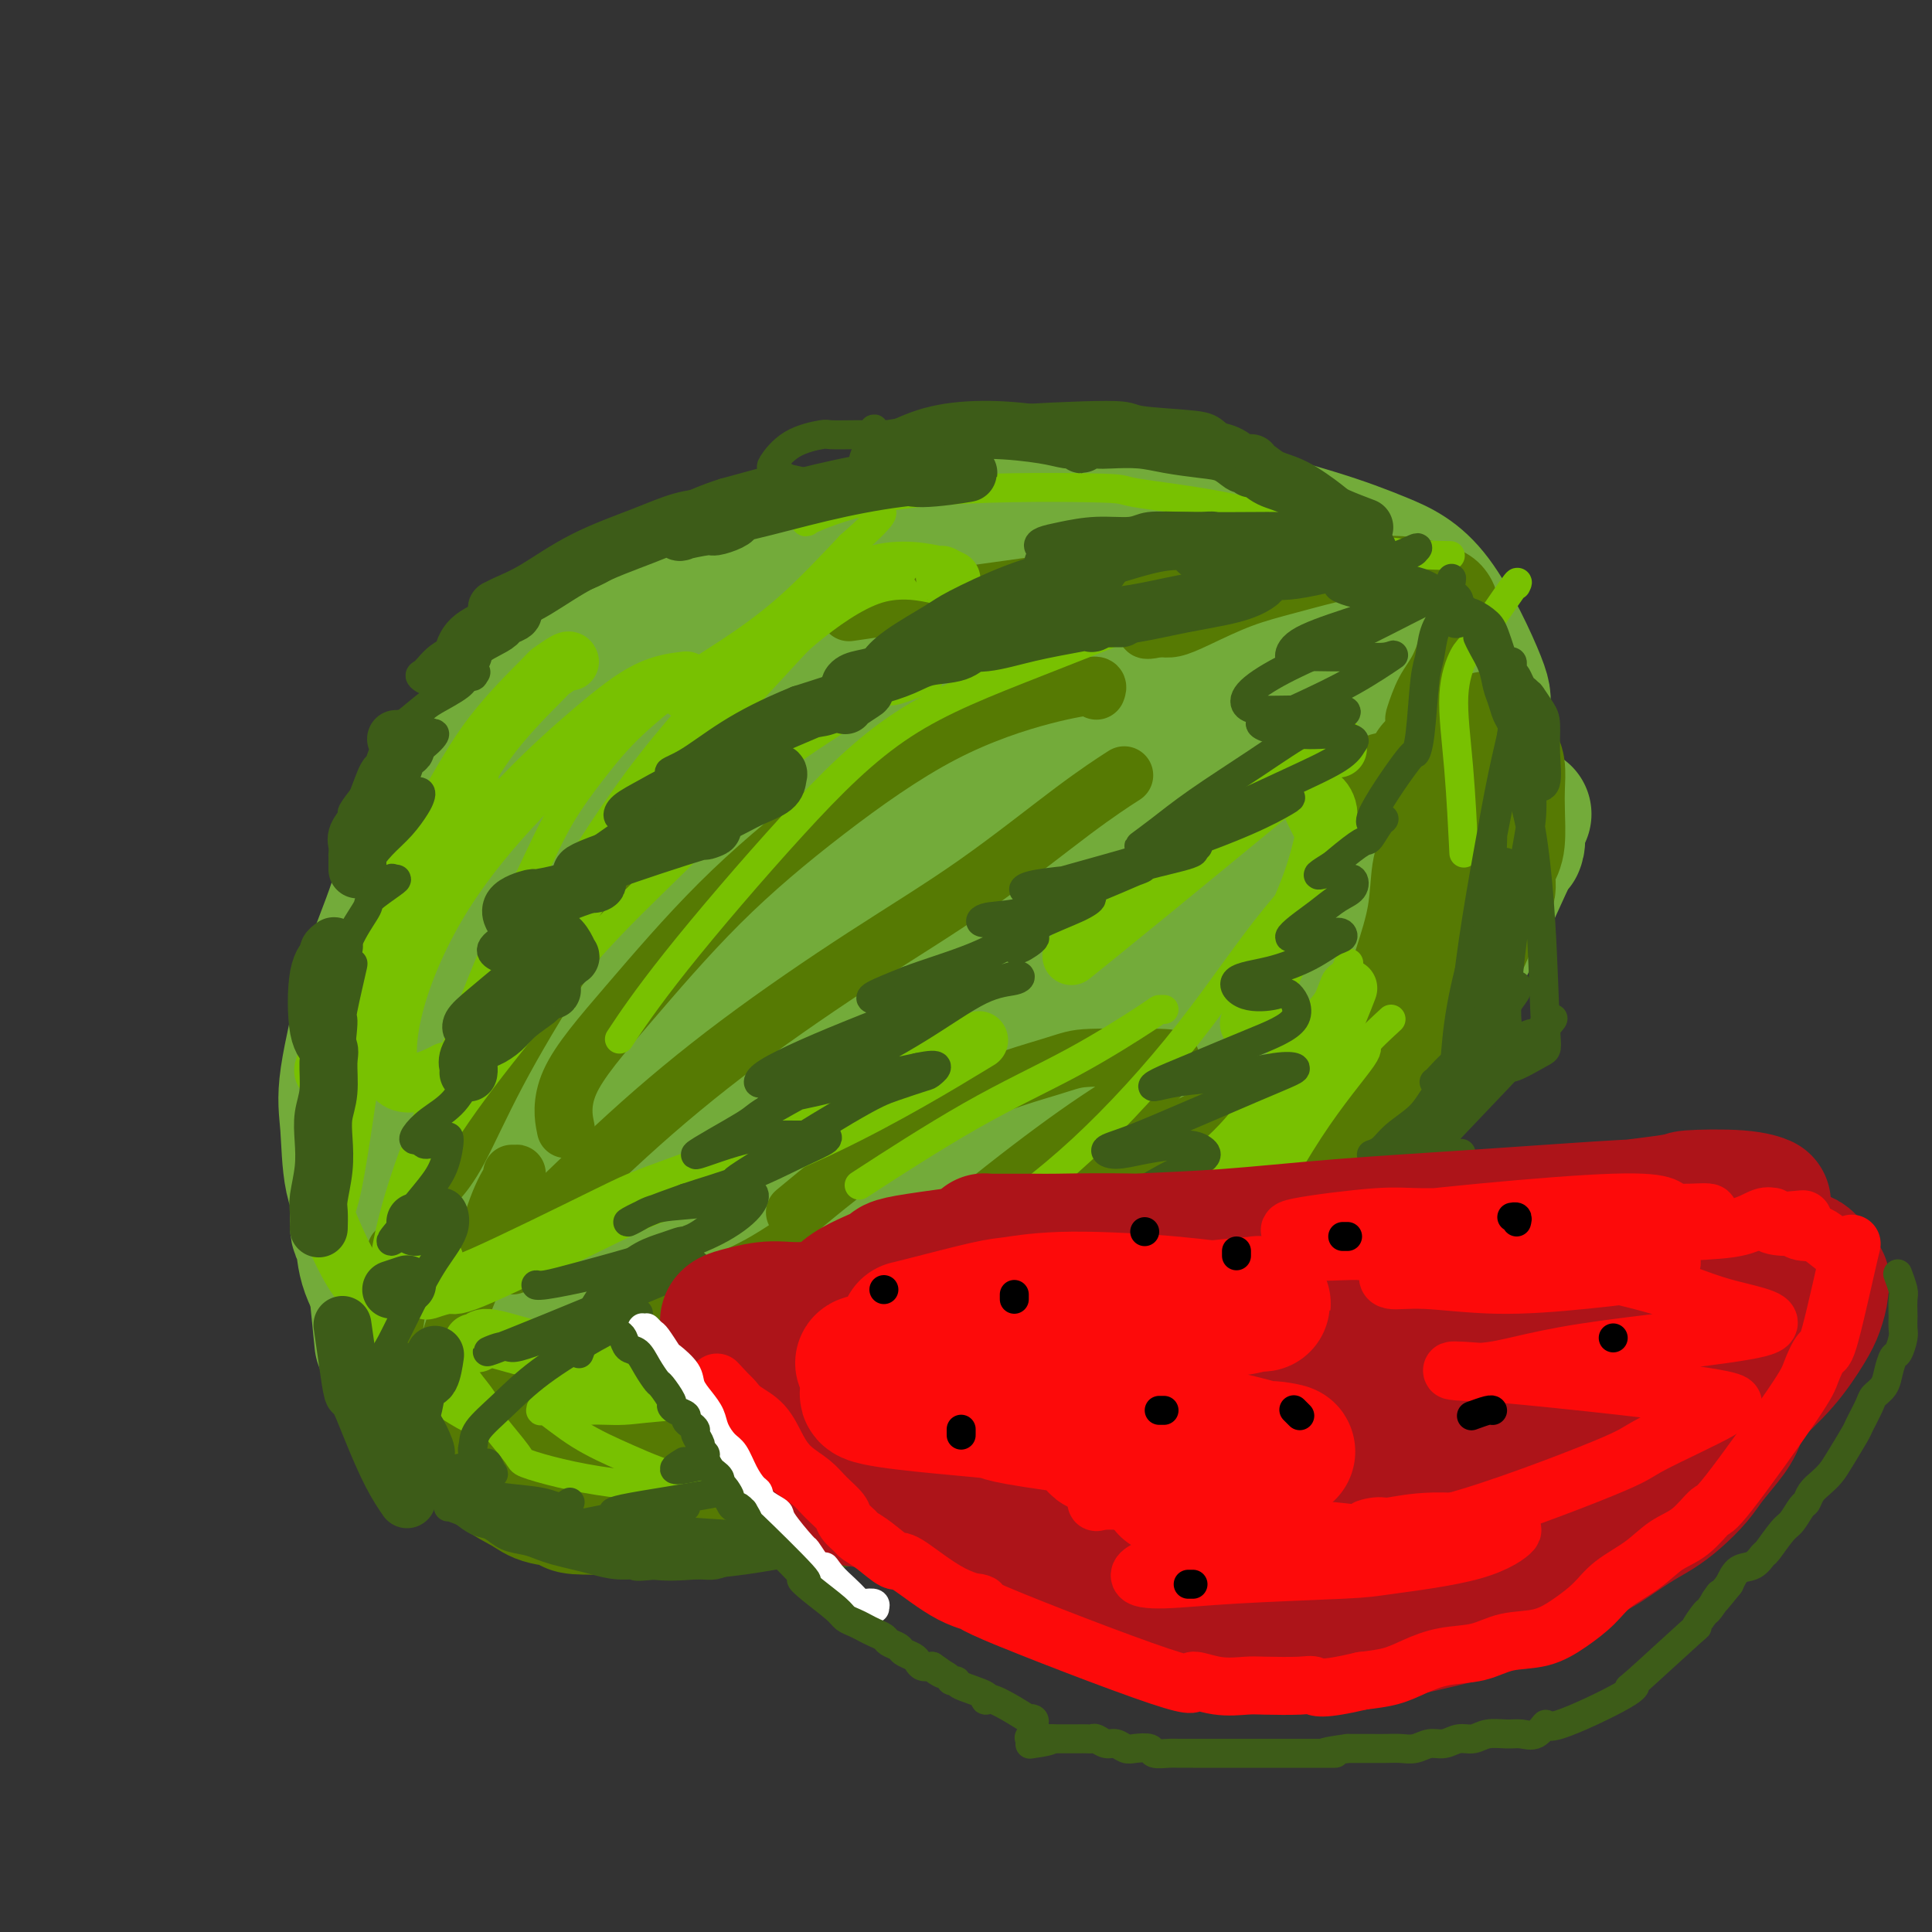 <svg viewBox='0 0 400 400' version='1.1' xmlns='http://www.w3.org/2000/svg' xmlns:xlink='http://www.w3.org/1999/xlink'><rect x="0" y="0" width="400" height="400" fill="#333333" stroke="none"/><g fill='none' stroke='rgb(115,171,58)' stroke-width='28' stroke-linecap='round' stroke-linejoin='round'><path d='M100,188c0.044,-0.459 0.088,-0.918 0,-1c-0.088,-0.082 -0.308,0.215 0,-2c0.308,-2.215 1.145,-6.940 2,-11c0.855,-4.060 1.730,-7.456 2,-11c0.270,-3.544 -0.064,-7.238 0,-9c0.064,-1.762 0.525,-1.593 1,-3c0.475,-1.407 0.964,-4.390 3,-7c2.036,-2.610 5.620,-4.848 8,-7c2.380,-2.152 3.557,-4.217 11,-8c7.443,-3.783 21.152,-9.283 28,-12c6.848,-2.717 6.836,-2.651 12,-4c5.164,-1.349 15.503,-4.112 23,-6c7.497,-1.888 12.153,-2.901 22,-3c9.847,-0.099 24.884,0.716 32,1c7.116,0.284 6.311,0.038 10,1c3.689,0.962 11.873,3.132 18,5c6.127,1.868 10.196,3.434 14,5c3.804,1.566 7.343,3.132 11,8c3.657,4.868 7.434,13.040 9,17c1.566,3.960 0.922,3.709 1,7c0.078,3.291 0.878,10.122 0,17c-0.878,6.878 -3.436,13.801 -6,20c-2.564,6.199 -5.136,11.673 -13,23c-7.864,11.327 -21.020,28.507 -26,36c-4.980,7.493 -1.784,5.300 -8,11c-6.216,5.700 -21.845,19.292 -28,25c-6.155,5.708 -2.835,3.530 -11,5c-8.165,1.470 -27.814,6.588 -37,9c-9.186,2.412 -7.910,2.118 -12,3c-4.090,0.882 -13.545,2.941 -23,5'/><path d='M143,302c-16.982,2.144 -23.436,-0.994 -27,-2c-3.564,-1.006 -4.239,0.122 -9,-3c-4.761,-3.122 -13.607,-10.492 -19,-16c-5.393,-5.508 -7.334,-9.154 -9,-14c-1.666,-4.846 -3.059,-10.891 -4,-16c-0.941,-5.109 -1.432,-9.282 -1,-14c0.432,-4.718 1.786,-9.982 3,-15c1.214,-5.018 2.288,-9.790 5,-16c2.712,-6.210 7.063,-13.857 9,-17c1.937,-3.143 1.460,-1.784 5,-7c3.540,-5.216 11.096,-17.009 17,-25c5.904,-7.991 10.154,-12.179 13,-16c2.846,-3.821 4.287,-7.273 15,-13c10.713,-5.727 30.699,-13.729 40,-17c9.301,-3.271 7.917,-1.813 11,-2c3.083,-0.187 10.633,-2.021 22,-1c11.367,1.021 26.552,4.898 34,7c7.448,2.102 7.160,2.431 11,4c3.840,1.569 11.807,4.378 18,12c6.193,7.622 10.611,20.058 13,25c2.389,4.942 2.747,2.391 1,9c-1.747,6.609 -5.600,22.377 -10,33c-4.400,10.623 -9.346,16.100 -15,23c-5.654,6.900 -12.017,15.225 -20,22c-7.983,6.775 -17.587,12.002 -27,16c-9.413,3.998 -18.636,6.767 -28,9c-9.364,2.233 -18.871,3.928 -27,5c-8.129,1.072 -14.881,1.519 -22,1c-7.119,-0.519 -14.605,-2.006 -21,-4c-6.395,-1.994 -11.697,-4.497 -17,-7'/><path d='M104,263c-6.752,-1.935 -4.633,-1.273 -8,-4c-3.367,-2.727 -12.221,-8.844 -16,-13c-3.779,-4.156 -2.484,-6.352 -1,-10c1.484,-3.648 3.158,-8.748 7,-14c3.842,-5.252 9.853,-10.655 16,-16c6.147,-5.345 12.429,-10.631 22,-18c9.571,-7.369 22.430,-16.820 28,-21c5.570,-4.180 3.852,-3.090 17,-10c13.148,-6.910 41.162,-21.821 53,-28c11.838,-6.179 7.501,-3.625 9,-3c1.499,0.625 8.834,-0.679 13,0c4.166,0.679 5.163,3.339 6,6c0.837,2.661 1.513,5.321 0,9c-1.513,3.679 -5.215,8.378 -12,13c-6.785,4.622 -16.653,9.169 -27,14c-10.347,4.831 -21.174,9.946 -32,15c-10.826,5.054 -21.653,10.048 -33,15c-11.347,4.952 -23.214,9.863 -33,14c-9.786,4.137 -17.491,7.500 -23,12c-5.509,4.500 -8.823,10.136 -10,16c-1.177,5.864 -0.219,11.955 3,17c3.219,5.045 8.698,9.045 16,13c7.302,3.955 16.427,7.865 27,10c10.573,2.135 22.594,2.494 36,-1c13.406,-3.494 28.195,-10.842 42,-20c13.805,-9.158 26.625,-20.126 37,-30c10.375,-9.874 18.305,-18.654 23,-26c4.695,-7.346 6.155,-13.258 6,-18c-0.155,-4.742 -1.926,-8.315 -5,-12c-3.074,-3.685 -7.450,-7.481 -13,-10c-5.550,-2.519 -12.275,-3.759 -19,-5'/><path d='M233,158c-7.912,-1.354 -18.191,-2.239 -28,-1c-9.809,1.239 -19.148,4.602 -29,10c-9.852,5.398 -20.218,12.830 -30,21c-9.782,8.170 -18.981,17.076 -26,26c-7.019,8.924 -11.857,17.866 -14,25c-2.143,7.134 -1.591,12.461 -2,18c-0.409,5.539 -1.778,11.291 9,12c10.778,0.709 33.704,-3.627 45,-6c11.296,-2.373 10.961,-2.785 18,-8c7.039,-5.215 21.450,-15.232 32,-25c10.550,-9.768 17.238,-19.285 23,-27c5.762,-7.715 10.596,-13.626 11,-19c0.404,-5.374 -3.623,-10.210 -6,-12c-2.377,-1.790 -3.104,-0.533 -8,1c-4.896,1.533 -13.961,3.342 -22,5c-8.039,1.658 -15.052,3.165 -26,11c-10.948,7.835 -25.832,21.997 -35,32c-9.168,10.003 -12.619,15.848 -15,22c-2.381,6.152 -3.693,12.611 -4,16c-0.307,3.389 0.392,3.708 3,5c2.608,1.292 7.127,3.555 15,4c7.873,0.445 19.102,-0.929 30,-5c10.898,-4.071 21.465,-10.837 32,-19c10.535,-8.163 21.040,-17.721 30,-27c8.960,-9.279 16.377,-18.278 22,-26c5.623,-7.722 9.451,-14.166 7,-20c-2.451,-5.834 -11.183,-11.059 -16,-13c-4.817,-1.941 -5.720,-0.600 -12,0c-6.280,0.600 -17.937,0.457 -28,3c-10.063,2.543 -18.531,7.771 -27,13'/><path d='M182,174c-11.633,7.983 -27.216,21.441 -36,33c-8.784,11.559 -10.769,21.219 -13,26c-2.231,4.781 -4.709,4.684 -4,11c0.709,6.316 4.604,19.044 10,24c5.396,4.956 12.293,2.141 18,2c5.707,-0.141 10.226,2.393 25,-11c14.774,-13.393 39.804,-42.713 53,-59c13.196,-16.287 14.557,-19.542 16,-24c1.443,-4.458 2.968,-10.121 4,-13c1.032,-2.879 1.570,-2.974 -4,-2c-5.570,0.974 -17.247,3.019 -27,6c-9.753,2.981 -17.580,6.900 -22,9c-4.420,2.100 -5.432,2.383 -10,7c-4.568,4.617 -12.691,13.570 -16,18c-3.309,4.430 -1.805,4.338 -1,7c0.805,2.662 0.911,8.078 2,12c1.089,3.922 3.160,6.351 6,8c2.840,1.649 6.447,2.520 10,3c3.553,0.480 7.052,0.570 14,-4c6.948,-4.570 17.346,-13.800 22,-18c4.654,-4.200 3.563,-3.370 4,-4c0.437,-0.630 2.403,-2.720 1,-4c-1.403,-1.280 -6.176,-1.749 -13,-1c-6.824,0.749 -15.698,2.716 -26,5c-10.302,2.284 -22.033,4.885 -31,8c-8.967,3.115 -15.171,6.743 -20,11c-4.829,4.257 -8.284,9.141 -9,13c-0.716,3.859 1.307,6.693 3,10c1.693,3.307 3.055,7.088 10,8c6.945,0.912 19.472,-1.044 32,-3'/><path d='M180,252c6.622,-1.119 7.177,-2.418 13,-7c5.823,-4.582 16.914,-12.448 26,-20c9.086,-7.552 16.166,-14.790 21,-20c4.834,-5.210 7.421,-8.393 10,-11c2.579,-2.607 5.151,-4.637 -2,-4c-7.151,0.637 -24.024,3.940 -33,6c-8.976,2.060 -10.056,2.876 -13,4c-2.944,1.124 -7.753,2.557 -14,5c-6.247,2.443 -13.933,5.896 -21,11c-7.067,5.104 -13.517,11.858 -16,15c-2.483,3.142 -1.000,2.671 0,3c1.000,0.329 1.516,1.459 2,3c0.484,1.541 0.937,3.493 9,0c8.063,-3.493 23.734,-12.431 31,-17c7.266,-4.569 6.125,-4.768 15,-13c8.875,-8.232 27.767,-24.497 38,-34c10.233,-9.503 11.807,-12.242 13,-14c1.193,-1.758 2.006,-2.533 3,-4c0.994,-1.467 2.171,-3.626 3,-5c0.829,-1.374 1.312,-1.961 2,-3c0.688,-1.039 1.581,-2.528 3,-4c1.419,-1.472 3.365,-2.927 5,-4c1.635,-1.073 2.959,-1.765 4,-2c1.041,-0.235 1.800,-0.015 2,0c0.200,0.015 -0.159,-0.177 0,0c0.159,0.177 0.835,0.723 0,1c-0.835,0.277 -3.182,0.284 -4,0c-0.818,-0.284 -0.106,-0.860 -2,-1c-1.894,-0.140 -6.395,0.155 -9,0c-2.605,-0.155 -3.316,-0.758 -6,-1c-2.684,-0.242 -7.342,-0.121 -12,0'/><path d='M248,136c-9.954,-0.583 -19.341,-1.539 -24,-2c-4.659,-0.461 -4.592,-0.426 -7,-1c-2.408,-0.574 -7.290,-1.756 -11,-3c-3.710,-1.244 -6.246,-2.550 -9,-4c-2.754,-1.450 -5.725,-3.045 -8,-4c-2.275,-0.955 -3.855,-1.269 -8,-1c-4.145,0.269 -10.855,1.120 -17,3c-6.145,1.880 -11.726,4.789 -14,6c-2.274,1.211 -1.242,0.725 -5,3c-3.758,2.275 -12.307,7.311 -16,10c-3.693,2.689 -2.528,3.032 -5,5c-2.472,1.968 -8.579,5.562 -13,8c-4.421,2.438 -7.156,3.719 -11,8c-3.844,4.281 -8.797,11.563 -11,15c-2.203,3.437 -1.654,3.028 -2,5c-0.346,1.972 -1.585,6.324 -3,10c-1.415,3.676 -3.005,6.677 -4,10c-0.995,3.323 -1.396,6.969 -2,10c-0.604,3.031 -1.412,5.449 -2,10c-0.588,4.551 -0.955,11.235 -1,14c-0.045,2.765 0.234,1.609 0,4c-0.234,2.391 -0.981,8.328 -1,11c-0.019,2.672 0.689,2.079 1,3c0.311,0.921 0.223,3.356 1,6c0.777,2.644 2.418,5.497 4,8c1.582,2.503 3.106,4.657 5,7c1.894,2.343 4.157,4.875 6,7c1.843,2.125 3.265,3.841 7,6c3.735,2.159 9.781,4.760 13,6c3.219,1.240 3.609,1.120 4,1'/><path d='M115,297c7.324,2.818 13.633,3.363 16,4c2.367,0.637 0.792,1.365 5,2c4.208,0.635 14.201,1.175 18,2c3.799,0.825 1.406,1.935 6,2c4.594,0.065 16.176,-0.914 20,-1c3.824,-0.086 -0.110,0.720 6,-1c6.110,-1.720 22.263,-5.967 29,-8c6.737,-2.033 4.058,-1.852 5,-3c0.942,-1.148 5.507,-3.626 9,-6c3.493,-2.374 5.915,-4.644 9,-7c3.085,-2.356 6.833,-4.798 10,-7c3.167,-2.202 5.751,-4.163 9,-8c3.249,-3.837 7.162,-9.549 10,-13c2.838,-3.451 4.602,-4.642 7,-7c2.398,-2.358 5.429,-5.884 7,-8c1.571,-2.116 1.681,-2.822 3,-5c1.319,-2.178 3.847,-5.827 6,-9c2.153,-3.173 3.932,-5.870 5,-8c1.068,-2.130 1.427,-3.694 2,-5c0.573,-1.306 1.362,-2.355 2,-4c0.638,-1.645 1.127,-3.886 2,-6c0.873,-2.114 2.131,-4.102 3,-6c0.869,-1.898 1.350,-3.704 2,-5c0.650,-1.296 1.469,-2.080 2,-3c0.531,-0.920 0.773,-1.976 1,-3c0.227,-1.024 0.439,-2.015 1,-3c0.561,-0.985 1.470,-1.965 2,-3c0.530,-1.035 0.681,-2.125 1,-3c0.319,-0.875 0.805,-1.536 1,-2c0.195,-0.464 0.097,-0.732 0,-1'/><path d='M314,172c2.939,-6.793 0.787,-1.775 0,0c-0.787,1.775 -0.208,0.307 0,0c0.208,-0.307 0.045,0.547 0,1c-0.045,0.453 0.028,0.504 0,1c-0.028,0.496 -0.157,1.437 0,1c0.157,-0.437 0.601,-2.252 -1,1c-1.601,3.252 -5.247,11.572 -7,15c-1.753,3.428 -1.613,1.965 -4,5c-2.387,3.035 -7.301,10.569 -10,15c-2.699,4.431 -3.183,5.761 -6,9c-2.817,3.239 -7.966,8.388 -16,14c-8.034,5.612 -18.951,11.688 -23,15c-4.049,3.312 -1.228,3.860 -8,4c-6.772,0.140 -23.137,-0.128 -31,0c-7.863,0.128 -7.225,0.652 -11,0c-3.775,-0.652 -11.963,-2.478 -18,-4c-6.037,-1.522 -9.925,-2.738 -18,-6c-8.075,-3.262 -20.339,-8.568 -26,-11c-5.661,-2.432 -4.720,-1.989 -7,-4c-2.280,-2.011 -7.780,-6.475 -12,-10c-4.220,-3.525 -7.160,-6.111 -9,-9c-1.840,-2.889 -2.580,-6.081 -3,-9c-0.420,-2.919 -0.518,-5.566 0,-8c0.518,-2.434 1.653,-4.655 3,-7c1.347,-2.345 2.905,-4.815 5,-7c2.095,-2.185 4.727,-4.086 8,-7c3.273,-2.914 7.186,-6.842 11,-10c3.814,-3.158 7.527,-5.548 12,-8c4.473,-2.452 9.704,-4.968 15,-7c5.296,-2.032 10.656,-3.581 16,-5c5.344,-1.419 10.672,-2.710 16,-4'/><path d='M190,137c10.060,-2.928 11.710,-2.247 15,-2c3.290,0.247 8.219,0.060 14,1c5.781,0.940 12.413,3.005 16,4c3.587,0.995 4.130,0.918 6,2c1.870,1.082 5.068,3.323 7,5c1.932,1.677 2.599,2.790 8,5c5.401,2.210 15.535,5.517 20,7c4.465,1.483 3.260,1.140 5,1c1.740,-0.140 6.425,-0.079 9,0c2.575,0.079 3.038,0.177 4,0c0.962,-0.177 2.421,-0.627 3,-1c0.579,-0.373 0.279,-0.668 0,-1c-0.279,-0.332 -0.536,-0.702 -1,-1c-0.464,-0.298 -1.134,-0.526 -2,-1c-0.866,-0.474 -1.926,-1.195 -6,-3c-4.074,-1.805 -11.162,-4.693 -14,-6c-2.838,-1.307 -1.427,-1.034 -8,-3c-6.573,-1.966 -21.131,-6.170 -28,-8c-6.869,-1.830 -6.049,-1.285 -9,-2c-2.951,-0.715 -9.673,-2.689 -15,-4c-5.327,-1.311 -9.259,-1.961 -14,-3c-4.741,-1.039 -10.290,-2.469 -15,-3c-4.710,-0.531 -8.579,-0.162 -12,0c-3.421,0.162 -6.394,0.118 -9,0c-2.606,-0.118 -4.846,-0.311 -7,0c-2.154,0.311 -4.223,1.126 -6,2c-1.777,0.874 -3.264,1.809 -5,3c-1.736,1.191 -3.723,2.639 -6,4c-2.277,1.361 -4.844,2.636 -7,4c-2.156,1.364 -3.902,2.818 -6,4c-2.098,1.182 -4.549,2.091 -7,3'/><path d='M120,144c-7.647,4.184 -8.263,4.642 -9,5c-0.737,0.358 -1.594,0.614 -3,1c-1.406,0.386 -3.360,0.901 -5,2c-1.640,1.099 -2.966,2.781 -4,4c-1.034,1.219 -1.778,1.976 -3,3c-1.222,1.024 -2.924,2.315 -4,4c-1.076,1.685 -1.525,3.763 -3,7c-1.475,3.237 -3.976,7.634 -5,10c-1.024,2.366 -0.572,2.700 -2,7c-1.428,4.300 -4.735,12.567 -6,16c-1.265,3.433 -0.487,2.031 -1,5c-0.513,2.969 -2.317,10.309 -3,15c-0.683,4.691 -0.246,6.733 0,10c0.246,3.267 0.301,7.759 1,11c0.699,3.241 2.043,5.229 3,9c0.957,3.771 1.527,9.323 2,14c0.473,4.677 0.849,8.479 1,10c0.151,1.521 0.075,0.760 0,0'/></g>
<g fill='none' stroke='rgb(86,122,3)' stroke-width='28' stroke-linecap='round' stroke-linejoin='round'><path d='M297,159c-0.121,0.022 -0.242,0.044 0,0c0.242,-0.044 0.846,-0.155 1,0c0.154,0.155 -0.142,0.575 0,1c0.142,0.425 0.723,0.857 1,4c0.277,3.143 0.249,8.999 0,12c-0.249,3.001 -0.719,3.146 -1,5c-0.281,1.854 -0.375,5.417 -1,9c-0.625,3.583 -1.783,7.187 -3,11c-1.217,3.813 -2.493,7.837 -4,12c-1.507,4.163 -3.244,8.467 -5,12c-1.756,3.533 -3.532,6.296 -6,11c-2.468,4.704 -5.630,11.348 -7,14c-1.370,2.652 -0.949,1.310 -3,3c-2.051,1.690 -6.575,6.411 -10,10c-3.425,3.589 -5.753,6.044 -7,7c-1.247,0.956 -1.415,0.412 -5,3c-3.585,2.588 -10.589,8.306 -14,11c-3.411,2.694 -3.229,2.362 -5,3c-1.771,0.638 -5.496,2.245 -9,4c-3.504,1.755 -6.789,3.658 -10,5c-3.211,1.342 -6.348,2.125 -9,3c-2.652,0.875 -4.819,1.843 -7,3c-2.181,1.157 -4.375,2.504 -6,3c-1.625,0.496 -2.680,0.143 -3,0c-0.320,-0.143 0.094,-0.075 0,0c-0.094,0.075 -0.696,0.158 -1,0c-0.304,-0.158 -0.308,-0.558 0,-1c0.308,-0.442 0.929,-0.927 1,-1c0.071,-0.073 -0.408,0.265 0,0c0.408,-0.265 1.704,-1.132 3,-2'/><path d='M187,301c2.534,-1.677 7.369,-3.870 10,-5c2.631,-1.130 3.058,-1.199 5,-2c1.942,-0.801 5.400,-2.336 9,-4c3.600,-1.664 7.341,-3.458 10,-5c2.659,-1.542 4.234,-2.832 8,-6c3.766,-3.168 9.721,-8.216 12,-10c2.279,-1.784 0.880,-0.306 4,-3c3.120,-2.694 10.759,-9.561 14,-13c3.241,-3.439 2.084,-3.451 2,-4c-0.084,-0.549 0.904,-1.634 1,-2c0.096,-0.366 -0.700,-0.011 -1,0c-0.300,0.011 -0.105,-0.320 0,0c0.105,0.320 0.119,1.292 0,2c-0.119,0.708 -0.371,1.151 -1,2c-0.629,0.849 -1.635,2.105 -3,4c-1.365,1.895 -3.089,4.429 -5,7c-1.911,2.571 -4.011,5.177 -10,10c-5.989,4.823 -15.869,11.862 -21,15c-5.131,3.138 -5.513,2.376 -8,3c-2.487,0.624 -7.079,2.635 -11,4c-3.921,1.365 -7.170,2.085 -10,3c-2.830,0.915 -5.239,2.023 -8,3c-2.761,0.977 -5.873,1.821 -9,3c-3.127,1.179 -6.269,2.694 -9,4c-2.731,1.306 -5.052,2.402 -8,3c-2.948,0.598 -6.522,0.696 -9,1c-2.478,0.304 -3.860,0.813 -7,1c-3.140,0.187 -8.038,0.050 -11,0c-2.962,-0.050 -3.989,-0.014 -5,0c-1.011,0.014 -2.005,0.007 -3,0'/><path d='M123,312c-6.287,0.122 -4.504,-0.571 -5,-1c-0.496,-0.429 -3.272,-0.592 -5,-1c-1.728,-0.408 -2.410,-1.061 -4,-2c-1.590,-0.939 -4.089,-2.163 -5,-3c-0.911,-0.837 -0.233,-1.285 -1,-2c-0.767,-0.715 -2.978,-1.697 -4,-2c-1.022,-0.303 -0.856,0.073 -1,0c-0.144,-0.073 -0.600,-0.594 -1,-1c-0.400,-0.406 -0.746,-0.697 -1,-1c-0.254,-0.303 -0.418,-0.617 0,-1c0.418,-0.383 1.416,-0.833 6,-1c4.584,-0.167 12.753,-0.049 21,0c8.247,0.049 16.572,0.030 21,0c4.428,-0.030 4.961,-0.069 9,0c4.039,0.069 11.586,0.247 17,0c5.414,-0.247 8.695,-0.920 12,-2c3.305,-1.080 6.634,-2.569 8,-3c1.366,-0.431 0.768,0.194 1,0c0.232,-0.194 1.294,-1.209 2,-2c0.706,-0.791 1.055,-1.359 2,-2c0.945,-0.641 2.485,-1.357 4,-2c1.515,-0.643 3.007,-1.215 5,-2c1.993,-0.785 4.489,-1.783 7,-3c2.511,-1.217 5.038,-2.654 8,-4c2.962,-1.346 6.360,-2.603 9,-4c2.640,-1.397 4.521,-2.936 9,-6c4.479,-3.064 11.557,-7.652 15,-10c3.443,-2.348 3.253,-2.454 5,-4c1.747,-1.546 5.432,-4.532 9,-8c3.568,-3.468 7.019,-7.420 9,-10c1.981,-2.580 2.490,-3.790 3,-5'/><path d='M278,230c4.625,-5.014 3.188,-4.048 3,-4c-0.188,0.048 0.874,-0.823 2,-2c1.126,-1.177 2.316,-2.660 4,-5c1.684,-2.340 3.861,-5.537 5,-7c1.139,-1.463 1.239,-1.193 2,-2c0.761,-0.807 2.184,-2.691 3,-4c0.816,-1.309 1.027,-2.043 2,-4c0.973,-1.957 2.708,-5.137 4,-8c1.292,-2.863 2.140,-5.411 3,-7c0.860,-1.589 1.733,-2.220 2,-3c0.267,-0.780 -0.072,-1.709 0,-3c0.072,-1.291 0.556,-2.945 1,-4c0.444,-1.055 0.848,-1.513 1,-3c0.152,-1.487 0.051,-4.004 0,-6c-0.051,-1.996 -0.052,-3.472 0,-5c0.052,-1.528 0.158,-3.108 0,-4c-0.158,-0.892 -0.578,-1.097 -1,-2c-0.422,-0.903 -0.845,-2.504 -1,-3c-0.155,-0.496 -0.042,0.115 0,0c0.042,-0.115 0.011,-0.954 0,-1c-0.011,-0.046 -0.003,0.701 0,1c0.003,0.299 0.002,0.149 0,0'/></g>
<g fill='none' stroke='rgb(86,122,3)' stroke-width='12' stroke-linecap='round' stroke-linejoin='round'><path d='M248,233c0.946,-1.002 1.892,-2.004 0,0c-1.892,2.004 -6.623,7.016 -8,9c-1.377,1.984 0.599,0.942 -7,6c-7.599,5.058 -24.774,16.217 -36,23c-11.226,6.783 -16.504,9.189 -20,11c-3.496,1.811 -5.209,3.026 -9,4c-3.791,0.974 -9.660,1.706 -13,2c-3.340,0.294 -4.149,0.149 -5,0c-0.851,-0.149 -1.742,-0.301 -1,-1c0.742,-0.699 3.116,-1.944 4,-3c0.884,-1.056 0.278,-1.921 2,-3c1.722,-1.079 5.771,-2.371 11,-5c5.229,-2.629 11.638,-6.596 19,-12c7.362,-5.404 15.677,-12.247 23,-18c7.323,-5.753 13.654,-10.418 19,-14c5.346,-3.582 9.705,-6.082 12,-8c2.295,-1.918 2.525,-3.254 3,-4c0.475,-0.746 1.195,-0.901 -2,-1c-3.195,-0.099 -10.307,-0.143 -14,0c-3.693,0.143 -3.969,0.471 -9,2c-5.031,1.529 -14.816,4.258 -25,10c-10.184,5.742 -20.767,14.498 -25,18c-4.233,3.502 -2.117,1.751 0,0'/><path d='M106,262c0.096,0.000 0.192,0.001 0,0c-0.192,-0.001 -0.673,-0.002 -1,0c-0.327,0.002 -0.500,0.008 -1,0c-0.500,-0.008 -1.327,-0.030 -2,0c-0.673,0.030 -1.191,0.110 0,-1c1.191,-1.110 4.093,-3.412 9,-8c4.907,-4.588 11.820,-11.464 19,-18c7.180,-6.536 14.625,-12.733 23,-19c8.375,-6.267 17.678,-12.605 26,-18c8.322,-5.395 15.664,-9.848 23,-15c7.336,-5.152 14.667,-11.002 20,-15c5.333,-3.998 8.666,-6.142 10,-7c1.334,-0.858 0.667,-0.429 0,0'/><path d='M227,143c0.160,-0.429 0.320,-0.857 0,-1c-0.320,-0.143 -1.120,0.000 -1,0c0.120,-0.000 1.161,-0.143 0,0c-1.161,0.143 -4.524,0.572 -10,2c-5.476,1.428 -13.066,3.855 -21,8c-7.934,4.145 -16.213,10.009 -24,16c-7.787,5.991 -15.081,12.111 -22,19c-6.919,6.889 -13.463,14.548 -19,21c-5.537,6.452 -10.068,11.699 -12,16c-1.932,4.301 -1.266,7.658 -1,9c0.266,1.342 0.133,0.671 0,0'/><path d='M106,243c0.410,0.002 0.821,0.004 1,0c0.179,-0.004 0.127,-0.013 0,0c-0.127,0.013 -0.329,0.047 -1,1c-0.671,0.953 -1.813,2.824 -3,6c-1.188,3.176 -2.421,7.655 -4,12c-1.579,4.345 -3.502,8.554 -5,13c-1.498,4.446 -2.571,9.127 -3,11c-0.429,1.873 -0.215,0.936 0,0'/><path d='M85,288c0.423,0.024 0.845,0.049 1,0c0.155,-0.049 0.042,-0.171 0,0c-0.042,0.171 -0.013,0.635 0,1c0.013,0.365 0.011,0.631 0,1c-0.011,0.369 -0.030,0.840 0,1c0.030,0.160 0.109,0.009 0,0c-0.109,-0.009 -0.405,0.124 0,0c0.405,-0.124 1.510,-0.506 4,-1c2.490,-0.494 6.364,-1.099 10,-2c3.636,-0.901 7.035,-2.099 11,-4c3.965,-1.901 8.496,-4.507 13,-7c4.504,-2.493 8.980,-4.874 14,-7c5.020,-2.126 10.582,-3.995 15,-6c4.418,-2.005 7.691,-4.144 9,-5c1.309,-0.856 0.655,-0.428 0,0'/><path d='M279,165c0.113,-0.040 0.227,-0.081 0,0c-0.227,0.081 -0.794,0.282 0,-1c0.794,-1.282 2.949,-4.049 4,-5c1.051,-0.951 0.997,-0.086 1,0c0.003,0.086 0.064,-0.607 1,-1c0.936,-0.393 2.748,-0.488 4,-1c1.252,-0.512 1.943,-1.443 3,-2c1.057,-0.557 2.479,-0.740 3,-1c0.521,-0.260 0.140,-0.595 0,-1c-0.140,-0.405 -0.040,-0.878 0,-1c0.040,-0.122 0.022,0.107 0,0c-0.022,-0.107 -0.046,-0.550 0,-1c0.046,-0.450 0.161,-0.906 0,-1c-0.161,-0.094 -0.598,0.176 -1,0c-0.402,-0.176 -0.769,-0.798 -1,-1c-0.231,-0.202 -0.327,0.015 0,-1c0.327,-1.015 1.077,-3.262 2,-5c0.923,-1.738 2.018,-2.969 3,-5c0.982,-2.031 1.849,-4.864 3,-7c1.151,-2.136 2.586,-3.576 3,-5c0.414,-1.424 -0.192,-2.831 -1,-4c-0.808,-1.169 -1.818,-2.099 -4,-3c-2.182,-0.901 -5.535,-1.773 -9,-2c-3.465,-0.227 -7.042,0.192 -11,1c-3.958,0.808 -8.295,2.007 -12,3c-3.705,0.993 -6.777,1.782 -10,3c-3.223,1.218 -6.599,2.866 -9,4c-2.401,1.134 -3.829,1.752 -5,2c-1.171,0.248 -2.086,0.124 -3,0'/><path d='M240,130c-5.788,1.422 -0.757,-1.022 1,-2c1.757,-0.978 0.241,-0.488 0,-1c-0.241,-0.512 0.793,-2.024 1,-3c0.207,-0.976 -0.411,-1.416 -2,-2c-1.589,-0.584 -4.147,-1.311 -5,-2c-0.853,-0.689 0.001,-1.339 -11,0c-11.001,1.339 -33.857,4.668 -43,6c-9.143,1.332 -4.571,0.666 0,0'/><path d='M135,172c-1.624,1.946 -3.249,3.891 -4,5c-0.751,1.109 -0.629,1.380 -3,5c-2.371,3.620 -7.235,10.589 -12,18c-4.765,7.411 -9.432,15.265 -13,22c-3.568,6.735 -6.038,12.352 -8,16c-1.962,3.648 -3.418,5.328 -4,6c-0.582,0.672 -0.291,0.336 0,0'/><path d='M82,259c-0.002,0.538 -0.003,1.076 0,1c0.003,-0.076 0.011,-0.767 0,1c-0.011,1.767 -0.041,5.993 0,8c0.041,2.007 0.154,1.797 0,3c-0.154,1.203 -0.576,3.819 -1,7c-0.424,3.181 -0.849,6.927 -1,9c-0.151,2.073 -0.026,2.473 0,3c0.026,0.527 -0.045,1.181 0,1c0.045,-0.181 0.205,-1.198 1,-2c0.795,-0.802 2.223,-1.390 4,-2c1.777,-0.610 3.901,-1.241 6,-2c2.099,-0.759 4.171,-1.645 5,-2c0.829,-0.355 0.414,-0.177 0,0'/><path d='M163,286c0.367,-0.392 0.733,-0.785 2,-2c1.267,-1.215 3.433,-3.253 7,-6c3.567,-2.747 8.534,-6.204 14,-10c5.466,-3.796 11.431,-7.932 17,-11c5.569,-3.068 10.741,-5.068 16,-8c5.259,-2.932 10.606,-6.796 18,-11c7.394,-4.204 16.837,-8.747 24,-12c7.163,-3.253 12.047,-5.215 14,-6c1.953,-0.785 0.977,-0.392 0,0'/></g>
<g fill='none' stroke='rgb(120,193,1)' stroke-width='12' stroke-linecap='round' stroke-linejoin='round'><path d='M197,120c-1.012,-0.489 -2.024,-0.978 -2,-1c0.024,-0.022 1.084,0.423 -1,0c-2.084,-0.423 -7.314,-1.714 -13,0c-5.686,1.714 -11.829,6.433 -15,9c-3.171,2.567 -3.369,2.984 -8,8c-4.631,5.016 -13.695,14.633 -21,24c-7.305,9.367 -12.851,18.483 -17,25c-4.149,6.517 -6.900,10.433 -8,12c-1.100,1.567 -0.550,0.783 0,0'/><path d='M142,143c0.009,-0.314 0.019,-0.628 0,-1c-0.019,-0.372 -0.065,-0.802 0,-1c0.065,-0.198 0.241,-0.165 -1,0c-1.241,0.165 -3.898,0.462 -7,2c-3.102,1.538 -6.650,4.318 -11,8c-4.350,3.682 -9.502,8.267 -15,14c-5.498,5.733 -11.343,12.615 -16,20c-4.657,7.385 -8.126,15.275 -10,22c-1.874,6.725 -2.152,12.287 -1,15c1.152,2.713 3.733,2.577 6,2c2.267,-0.577 4.219,-1.593 5,-2c0.781,-0.407 0.390,-0.203 0,0'/><path d='M81,198c-0.479,2.098 -0.958,4.195 -2,7c-1.042,2.805 -2.648,6.317 -4,9c-1.352,2.683 -2.449,4.538 -4,6c-1.551,1.462 -3.557,2.532 -4,2c-0.443,-0.532 0.678,-2.665 2,-5c1.322,-2.335 2.846,-4.873 4,-8c1.154,-3.127 1.940,-6.844 3,-10c1.060,-3.156 2.395,-5.752 4,-9c1.605,-3.248 3.482,-7.149 4,-9c0.518,-1.851 -0.322,-1.652 2,-5c2.322,-3.348 7.806,-10.242 10,-13c2.194,-2.758 1.097,-1.379 0,0'/><path d='M118,137c-0.078,-0.231 -0.156,-0.462 -1,0c-0.844,0.462 -2.455,1.616 -3,2c-0.545,0.384 -0.023,-0.004 -2,2c-1.977,2.004 -6.451,6.400 -10,11c-3.549,4.600 -6.172,9.405 -10,16c-3.828,6.595 -8.861,14.979 -12,22c-3.139,7.021 -4.383,12.677 -6,23c-1.617,10.323 -3.606,25.313 -5,32c-1.394,6.687 -2.193,5.071 -1,8c1.193,2.929 4.376,10.402 7,13c2.624,2.598 4.687,0.322 7,-1c2.313,-1.322 4.876,-1.691 6,-2c1.124,-0.309 0.810,-0.559 1,-1c0.190,-0.441 0.884,-1.071 1,-1c0.116,0.071 -0.345,0.845 -1,1c-0.655,0.155 -1.502,-0.309 -2,0c-0.498,0.309 -0.645,1.390 -1,2c-0.355,0.610 -0.918,0.747 -1,1c-0.082,0.253 0.317,0.621 1,1c0.683,0.379 1.649,0.768 2,1c0.351,0.232 0.085,0.309 1,0c0.915,-0.309 3.009,-1.002 4,-1c0.991,0.002 0.879,0.698 7,-2c6.121,-2.698 18.474,-8.792 25,-12c6.526,-3.208 7.223,-3.530 14,-6c6.777,-2.470 19.632,-7.088 32,-13c12.368,-5.912 24.248,-13.118 29,-16c4.752,-2.882 2.376,-1.441 0,0'/><path d='M98,278c0.028,0.012 0.055,0.023 0,0c-0.055,-0.023 -0.193,-0.082 0,0c0.193,0.082 0.715,0.304 1,0c0.285,-0.304 0.331,-1.132 2,-1c1.669,0.132 4.960,1.226 8,2c3.040,0.774 5.828,1.230 9,2c3.172,0.770 6.726,1.856 12,2c5.274,0.144 12.266,-0.654 18,-2c5.734,-1.346 10.210,-3.242 12,-4c1.790,-0.758 0.895,-0.379 0,0'/><path d='M116,290c0.021,0.120 0.041,0.240 1,0c0.959,-0.240 2.856,-0.840 5,-1c2.144,-0.160 4.536,0.120 7,0c2.464,-0.120 5.001,-0.640 12,-1c6.999,-0.360 18.461,-0.558 29,-3c10.539,-2.442 20.154,-7.126 24,-9c3.846,-1.874 1.923,-0.937 0,0'/><path d='M181,282c0.642,-0.525 1.284,-1.050 1,-1c-0.284,0.050 -1.493,0.676 2,0c3.493,-0.676 11.690,-2.655 19,-6c7.310,-3.345 13.733,-8.056 21,-13c7.267,-4.944 15.376,-10.120 22,-15c6.624,-4.880 11.761,-9.462 16,-14c4.239,-4.538 7.580,-9.031 10,-13c2.420,-3.969 3.921,-7.415 5,-10c1.079,-2.585 1.737,-4.310 2,-5c0.263,-0.690 0.132,-0.345 0,0'/><path d='M275,174c-1.255,-2.498 -2.510,-4.997 -3,-6c-0.490,-1.003 -0.214,-0.511 0,-1c0.214,-0.489 0.365,-1.960 1,-2c0.635,-0.040 1.753,1.350 2,3c0.247,1.650 -0.376,3.561 -1,6c-0.624,2.439 -1.250,5.406 -3,10c-1.750,4.594 -4.625,10.814 -7,16c-2.375,5.186 -4.250,9.339 -5,11c-0.750,1.661 -0.375,0.831 0,0'/><path d='M277,155c-0.124,-0.622 -0.249,-1.244 -1,-1c-0.751,0.244 -2.129,1.354 -9,7c-6.871,5.646 -19.234,15.828 -28,23c-8.766,7.172 -13.933,11.335 -16,13c-2.067,1.665 -1.033,0.833 0,0'/></g>
<g fill='none' stroke='rgb(120,193,1)' stroke-width='6' stroke-linecap='round' stroke-linejoin='round'><path d='M279,212c0.134,-0.055 0.269,-0.109 0,0c-0.269,0.109 -0.940,0.382 -1,0c-0.060,-0.382 0.492,-1.420 0,0c-0.492,1.420 -2.026,5.298 -6,12c-3.974,6.702 -10.386,16.227 -13,21c-2.614,4.773 -1.429,4.794 -8,11c-6.571,6.206 -20.900,18.598 -28,24c-7.100,5.402 -6.973,3.813 -10,4c-3.027,0.187 -9.207,2.151 -13,2c-3.793,-0.151 -5.198,-2.417 -5,-4c0.198,-1.583 2.000,-2.481 3,-3c1.000,-0.519 1.199,-0.657 3,-2c1.801,-1.343 5.205,-3.892 9,-7c3.795,-3.108 7.980,-6.777 15,-12c7.020,-5.223 16.874,-12.001 23,-17c6.126,-4.999 8.525,-8.220 10,-10c1.475,-1.780 2.028,-2.121 3,-4c0.972,-1.879 2.364,-5.298 5,-9c2.636,-3.702 6.517,-7.689 9,-11c2.483,-3.311 3.566,-5.946 4,-7c0.434,-1.054 0.217,-0.527 0,0'/><path d='M278,174c0.477,-0.051 0.954,-0.102 1,0c0.046,0.102 -0.340,0.358 0,0c0.340,-0.358 1.404,-1.330 -1,1c-2.404,2.330 -8.276,7.961 -14,15c-5.724,7.039 -11.299,15.486 -18,24c-6.701,8.514 -14.528,17.097 -22,24c-7.472,6.903 -14.589,12.128 -23,18c-8.411,5.872 -18.118,12.392 -22,15c-3.882,2.608 -1.941,1.304 0,0'/><path d='M241,209c-0.412,-0.015 -0.825,-0.030 -1,0c-0.175,0.030 -0.113,0.105 -3,2c-2.887,1.895 -8.722,5.611 -15,9c-6.278,3.389 -12.998,6.451 -21,11c-8.002,4.549 -17.286,10.585 -21,13c-3.714,2.415 -1.857,1.207 0,0'/><path d='M253,123c-0.260,-0.161 -0.520,-0.321 -1,0c-0.480,0.321 -1.180,1.125 -1,1c0.180,-0.125 1.242,-1.177 -5,1c-6.242,2.177 -19.786,7.583 -31,12c-11.214,4.417 -20.099,7.844 -28,13c-7.901,5.156 -14.819,12.042 -23,21c-8.181,8.958 -17.626,19.989 -24,28c-6.374,8.011 -9.678,13.003 -11,15c-1.322,1.997 -0.661,0.998 0,0'/><path d='M192,141c0.251,-0.255 0.503,-0.510 -1,0c-1.503,0.510 -4.760,1.784 -6,2c-1.240,0.216 -0.463,-0.627 -5,2c-4.537,2.627 -14.388,8.722 -21,14c-6.612,5.278 -9.986,9.738 -15,15c-5.014,5.262 -11.667,11.327 -18,18c-6.333,6.673 -12.345,13.954 -18,21c-5.655,7.046 -10.954,13.859 -15,20c-4.046,6.141 -6.840,11.612 -9,16c-2.160,4.388 -3.687,7.693 -4,10c-0.313,2.307 0.588,3.615 1,5c0.412,1.385 0.335,2.846 0,4c-0.335,1.154 -0.927,2.002 -1,3c-0.073,0.998 0.372,2.146 0,3c-0.372,0.854 -1.561,1.416 -2,2c-0.439,0.584 -0.127,1.192 0,1c0.127,-0.192 0.071,-1.185 0,-2c-0.071,-0.815 -0.157,-1.454 0,-3c0.157,-1.546 0.555,-4.001 1,-7c0.445,-2.999 0.936,-6.541 2,-11c1.064,-4.459 2.701,-9.833 5,-16c2.299,-6.167 5.260,-13.126 8,-20c2.740,-6.874 5.259,-13.664 8,-20c2.741,-6.336 5.704,-12.217 8,-17c2.296,-4.783 3.925,-8.467 6,-12c2.075,-3.533 4.598,-6.914 7,-10c2.402,-3.086 4.685,-5.877 8,-9c3.315,-3.123 7.662,-6.579 11,-9c3.338,-2.421 5.668,-3.806 9,-6c3.332,-2.194 7.666,-5.198 12,-9c4.334,-3.802 8.667,-8.401 13,-13'/><path d='M176,113c8.333,-7.311 6.667,-7.089 6,-7c-0.667,0.089 -0.333,0.044 0,0'/><path d='M167,108c0.129,-0.029 0.257,-0.059 0,0c-0.257,0.059 -0.901,0.205 2,-1c2.901,-1.205 9.347,-3.762 21,-5c11.653,-1.238 28.514,-1.159 36,-1c7.486,0.159 5.598,0.396 9,1c3.402,0.604 12.094,1.573 19,3c6.906,1.427 12.026,3.310 17,5c4.974,1.690 9.801,3.186 15,4c5.199,0.814 10.771,0.947 13,1c2.229,0.053 1.114,0.027 0,0'/><path d='M314,121c-0.080,0.169 -0.159,0.338 0,0c0.159,-0.338 0.557,-1.182 -1,1c-1.557,2.182 -5.069,7.389 -7,10c-1.931,2.611 -2.283,2.625 -3,4c-0.717,1.375 -1.801,4.111 -2,8c-0.199,3.889 0.485,8.932 1,15c0.515,6.068 0.861,13.162 1,16c0.139,2.838 0.069,1.419 0,0'/><path d='M288,211c-2.239,2.064 -4.478,4.127 -5,5c-0.522,0.873 0.673,0.554 -1,3c-1.673,2.446 -6.213,7.657 -11,15c-4.787,7.343 -9.820,16.819 -15,24c-5.180,7.181 -10.507,12.069 -16,17c-5.493,4.931 -11.151,9.907 -17,13c-5.849,3.093 -11.887,4.303 -18,5c-6.113,0.697 -12.300,0.880 -18,2c-5.700,1.120 -10.914,3.177 -13,4c-2.086,0.823 -1.043,0.411 0,0'/><path d='M113,292c0.116,0.009 0.232,0.017 0,0c-0.232,-0.017 -0.812,-0.060 -1,0c-0.188,0.060 0.017,0.224 0,0c-0.017,-0.224 -0.255,-0.837 1,0c1.255,0.837 4.003,3.124 7,5c2.997,1.876 6.243,3.342 10,5c3.757,1.658 8.026,3.510 14,5c5.974,1.490 13.654,2.618 21,3c7.346,0.382 14.358,0.016 21,-1c6.642,-1.016 12.915,-2.684 19,-6c6.085,-3.316 11.981,-8.279 17,-13c5.019,-4.721 9.160,-9.199 13,-13c3.840,-3.801 7.380,-6.926 11,-9c3.620,-2.074 7.321,-3.097 10,-4c2.679,-0.903 4.337,-1.687 5,-2c0.663,-0.313 0.332,-0.157 0,0'/><path d='M257,255c0.421,-0.492 0.842,-0.983 1,-1c0.158,-0.017 0.053,0.442 -1,1c-1.053,0.558 -3.055,1.216 -6,3c-2.945,1.784 -6.833,4.695 -9,6c-2.167,1.305 -2.611,1.003 -4,2c-1.389,0.997 -3.721,3.292 -11,7c-7.279,3.708 -19.505,8.828 -25,11c-5.495,2.172 -4.259,1.395 -9,4c-4.741,2.605 -15.460,8.591 -20,11c-4.540,2.409 -2.900,1.242 -5,2c-2.100,0.758 -7.940,3.440 -13,5c-5.060,1.560 -9.342,1.999 -14,2c-4.658,0.001 -9.693,-0.434 -14,-1c-4.307,-0.566 -7.885,-1.263 -11,-2c-3.115,-0.737 -5.768,-1.516 -7,-2c-1.232,-0.484 -1.044,-0.674 -2,-2c-0.956,-1.326 -3.057,-3.787 -4,-5c-0.943,-1.213 -0.730,-1.179 -1,-2c-0.270,-0.821 -1.025,-2.497 -2,-4c-0.975,-1.503 -2.170,-2.834 -3,-4c-0.830,-1.166 -1.294,-2.169 -2,-3c-0.706,-0.831 -1.653,-1.491 -2,-2c-0.347,-0.509 -0.093,-0.868 0,-1c0.093,-0.132 0.027,-0.038 0,0c-0.027,0.038 -0.013,0.019 0,0'/><path d='M71,277c0.582,0.639 1.165,1.278 2,2c0.835,0.722 1.923,1.528 3,2c1.077,0.472 2.144,0.611 6,3c3.856,2.389 10.500,7.028 14,9c3.500,1.972 3.857,1.278 4,1c0.143,-0.278 0.071,-0.139 0,0'/><path d='M94,288c0.030,0.000 0.060,0.000 0,0c-0.060,0.000 -0.208,0.000 0,0c0.208,0.000 0.774,0.000 1,0c0.226,0.000 0.113,0.000 0,0'/></g>
<g fill='none' stroke='rgb(61,92,24)' stroke-width='12' stroke-linecap='round' stroke-linejoin='round'><path d='M282,109c-0.138,-0.052 -0.276,-0.105 0,0c0.276,0.105 0.965,0.366 0,0c-0.965,-0.366 -3.586,-1.360 -5,-2c-1.414,-0.640 -1.623,-0.927 -3,-2c-1.377,-1.073 -3.924,-2.932 -6,-4c-2.076,-1.068 -3.681,-1.344 -5,-2c-1.319,-0.656 -2.353,-1.692 -3,-2c-0.647,-0.308 -0.909,0.113 -1,0c-0.091,-0.113 -0.012,-0.761 0,-1c0.012,-0.239 -0.043,-0.071 0,0c0.043,0.071 0.184,0.044 0,0c-0.184,-0.044 -0.694,-0.106 -1,0c-0.306,0.106 -0.407,0.378 -1,0c-0.593,-0.378 -1.678,-1.408 -3,-2c-1.322,-0.592 -2.880,-0.747 -5,-1c-2.120,-0.253 -4.800,-0.605 -7,-1c-2.200,-0.395 -3.919,-0.833 -6,-1c-2.081,-0.167 -4.523,-0.063 -6,0c-1.477,0.063 -1.990,0.083 -3,0c-1.010,-0.083 -2.518,-0.271 -3,0c-0.482,0.271 0.062,1.002 0,1c-0.062,-0.002 -0.731,-0.735 -1,-1c-0.269,-0.265 -0.139,-0.061 0,0c0.139,0.061 0.287,-0.021 0,0c-0.287,0.021 -1.008,0.144 -2,0c-0.992,-0.144 -2.256,-0.554 -5,-1c-2.744,-0.446 -6.970,-0.928 -11,-1c-4.030,-0.072 -7.866,0.265 -11,1c-3.134,0.735 -5.567,1.867 -8,3'/><path d='M186,93c-3.791,0.961 -3.769,1.364 -4,2c-0.231,0.636 -0.716,1.505 0,2c0.716,0.495 2.631,0.616 4,1c1.369,0.384 2.191,1.033 5,1c2.809,-0.033 7.606,-0.747 9,-1c1.394,-0.253 -0.615,-0.045 -1,0c-0.385,0.045 0.854,-0.072 -1,0c-1.854,0.072 -6.799,0.334 -12,1c-5.201,0.666 -10.656,1.735 -16,3c-5.344,1.265 -10.577,2.727 -16,4c-5.423,1.273 -11.035,2.356 -13,3c-1.965,0.644 -0.282,0.849 0,1c0.282,0.151 -0.837,0.247 0,0c0.837,-0.247 3.630,-0.837 5,-1c1.370,-0.163 1.317,0.099 2,0c0.683,-0.099 2.103,-0.561 3,-1c0.897,-0.439 1.271,-0.856 1,-1c-0.271,-0.144 -1.188,-0.015 -2,0c-0.812,0.015 -1.521,-0.085 -3,0c-1.479,0.085 -3.730,0.355 -6,1c-2.270,0.645 -4.559,1.665 -8,3c-3.441,1.335 -8.033,2.985 -12,5c-3.967,2.015 -7.309,4.396 -10,6c-2.691,1.604 -4.732,2.430 -6,3c-1.268,0.570 -1.762,0.885 -2,1c-0.238,0.115 -0.218,0.031 0,0c0.218,-0.031 0.636,-0.008 1,0c0.364,0.008 0.676,0.002 1,0c0.324,-0.002 0.662,-0.001 1,0'/><path d='M106,126c-5.290,3.034 -1.015,1.619 0,1c1.015,-0.619 -1.231,-0.442 -2,0c-0.769,0.442 -0.062,1.149 -1,2c-0.938,0.851 -3.522,1.844 -5,3c-1.478,1.156 -1.851,2.473 -2,3c-0.149,0.527 -0.075,0.263 0,0'/><path d='M82,153c0.413,0.019 0.827,0.039 1,0c0.173,-0.039 0.106,-0.135 0,0c-0.106,0.135 -0.251,0.501 0,1c0.251,0.499 0.898,1.130 1,1c0.102,-0.130 -0.342,-1.021 -1,0c-0.658,1.021 -1.529,3.954 -2,5c-0.471,1.046 -0.543,0.205 -1,1c-0.457,0.795 -1.299,3.226 -2,5c-0.701,1.774 -1.260,2.891 -2,4c-0.740,1.109 -1.663,2.209 -2,3c-0.337,0.791 -0.090,1.272 0,2c0.090,0.728 0.024,1.701 0,2c-0.024,0.299 -0.006,-0.077 0,0c0.006,0.077 0.002,0.608 0,1c-0.002,0.392 -0.000,0.644 0,1c0.000,0.356 0.000,0.816 0,1c-0.000,0.184 -0.000,0.092 0,0'/><path d='M69,196c0.128,-0.094 0.257,-0.187 0,0c-0.257,0.187 -0.898,0.655 -1,1c-0.102,0.345 0.337,0.568 0,1c-0.337,0.432 -1.448,1.073 -2,4c-0.552,2.927 -0.544,8.140 0,11c0.544,2.860 1.624,3.365 2,4c0.376,0.635 0.049,1.399 0,3c-0.049,1.601 0.179,4.039 0,6c-0.179,1.961 -0.766,3.444 -1,5c-0.234,1.556 -0.115,3.184 0,5c0.115,1.816 0.227,3.818 0,6c-0.227,2.182 -0.793,4.544 -1,6c-0.207,1.456 -0.056,2.007 0,3c0.056,0.993 0.016,2.426 0,3c-0.016,0.574 -0.008,0.287 0,0'/><path d='M71,275c-0.086,-0.608 -0.173,-1.216 0,0c0.173,1.216 0.605,4.256 1,7c0.395,2.744 0.754,5.191 1,6c0.246,0.809 0.378,-0.021 1,1c0.622,1.021 1.734,3.892 3,7c1.266,3.108 2.687,6.452 4,9c1.313,2.548 2.518,4.299 3,5c0.482,0.701 0.241,0.350 0,0'/></g>
<g fill='none' stroke='rgb(61,92,24)' stroke-width='6' stroke-linecap='round' stroke-linejoin='round'><path d='M79,307c-0.001,0.083 -0.001,0.165 0,0c0.001,-0.165 0.004,-0.579 0,-1c-0.004,-0.421 -0.015,-0.849 0,-1c0.015,-0.151 0.057,-0.026 0,0c-0.057,0.026 -0.211,-0.045 0,0c0.211,0.045 0.789,0.208 1,0c0.211,-0.208 0.057,-0.788 0,-1c-0.057,-0.212 -0.015,-0.057 0,0c0.015,0.057 0.004,0.016 0,0c-0.004,-0.016 -0.002,-0.008 0,0'/></g>
<g fill='none' stroke='rgb(61,92,24)' stroke-width='12' stroke-linecap='round' stroke-linejoin='round'><path d='M88,302c0.015,-0.420 0.029,-0.839 0,-1c-0.029,-0.161 -0.103,-0.062 0,0c0.103,0.062 0.382,0.089 0,-1c-0.382,-1.089 -1.426,-3.294 -2,-4c-0.574,-0.706 -0.677,0.087 -2,-1c-1.323,-1.087 -3.865,-4.055 -5,-5c-1.135,-0.945 -0.862,0.131 -1,0c-0.138,-0.131 -0.685,-1.471 -1,-2c-0.315,-0.529 -0.396,-0.248 0,0c0.396,0.248 1.269,0.461 3,0c1.731,-0.461 4.320,-1.598 6,-2c1.680,-0.402 2.452,-0.070 3,-1c0.548,-0.930 0.871,-3.123 1,-4c0.129,-0.877 0.065,-0.439 0,0'/><path d='M81,267c1.250,-0.417 2.500,-0.833 3,-1c0.500,-0.167 0.250,-0.083 0,0'/><path d='M86,254c0.000,-0.422 0.000,-0.844 0,-1c0.000,-0.156 0.000,-0.044 0,0c0.000,0.044 0.000,0.022 0,0'/><path d='M97,222c0.004,-0.020 0.007,-0.041 0,0c-0.007,0.041 -0.025,0.142 0,0c0.025,-0.142 0.093,-0.527 0,-1c-0.093,-0.473 -0.347,-1.035 0,-2c0.347,-0.965 1.295,-2.332 2,-3c0.705,-0.668 1.168,-0.637 2,-1c0.832,-0.363 2.034,-1.120 3,-2c0.966,-0.880 1.695,-1.881 3,-3c1.305,-1.119 3.184,-2.355 4,-3c0.816,-0.645 0.569,-0.699 1,-1c0.431,-0.301 1.541,-0.849 2,-1c0.459,-0.151 0.269,0.097 0,0c-0.269,-0.097 -0.616,-0.537 -1,-1c-0.384,-0.463 -0.804,-0.950 -1,-1c-0.196,-0.050 -0.168,0.336 0,0c0.168,-0.336 0.476,-1.395 1,-2c0.524,-0.605 1.262,-0.756 2,-1c0.738,-0.244 1.474,-0.581 2,-1c0.526,-0.419 0.841,-0.919 1,-1c0.159,-0.081 0.161,0.258 0,0c-0.161,-0.258 -0.486,-1.114 -1,-2c-0.514,-0.886 -1.217,-1.802 -2,-2c-0.783,-0.198 -1.644,0.321 -3,0c-1.356,-0.321 -3.205,-1.483 -4,-2c-0.795,-0.517 -0.536,-0.390 -1,-1c-0.464,-0.610 -1.650,-1.956 -1,-3c0.650,-1.044 3.135,-1.785 4,-2c0.865,-0.215 0.108,0.097 1,0c0.892,-0.097 3.432,-0.603 5,-1c1.568,-0.397 2.162,-0.685 3,-1c0.838,-0.315 1.919,-0.658 3,-1'/><path d='M122,183c2.691,-0.729 1.417,-0.052 1,0c-0.417,0.052 0.022,-0.522 0,-1c-0.022,-0.478 -0.506,-0.858 -1,-1c-0.494,-0.142 -0.999,-0.044 -1,0c-0.001,0.044 0.503,0.033 0,0c-0.503,-0.033 -2.011,-0.090 3,-2c5.011,-1.910 16.543,-5.675 21,-7c4.457,-1.325 1.841,-0.211 1,0c-0.841,0.211 0.094,-0.482 0,-1c-0.094,-0.518 -1.218,-0.863 -2,-1c-0.782,-0.137 -1.221,-0.067 -1,0c0.221,0.067 1.103,0.131 2,0c0.897,-0.131 1.809,-0.458 3,-1c1.191,-0.542 2.660,-1.298 4,-2c1.340,-0.702 2.551,-1.351 4,-2c1.449,-0.649 3.137,-1.298 4,-2c0.863,-0.702 0.900,-1.456 1,-2c0.100,-0.544 0.264,-0.878 0,-1c-0.264,-0.122 -0.956,-0.033 -2,0c-1.044,0.033 -2.441,0.009 -3,0c-0.559,-0.009 -0.279,-0.005 0,0'/><path d='M175,146c0.058,-0.188 0.117,-0.375 1,-1c0.883,-0.625 2.592,-1.687 3,-2c0.408,-0.313 -0.483,0.124 -1,0c-0.517,-0.124 -0.659,-0.809 -1,-1c-0.341,-0.191 -0.880,0.114 -1,0c-0.120,-0.114 0.180,-0.645 1,-1c0.820,-0.355 2.160,-0.533 4,-1c1.840,-0.467 4.180,-1.221 6,-2c1.820,-0.779 3.120,-1.582 5,-2c1.880,-0.418 4.340,-0.452 6,-1c1.660,-0.548 2.519,-1.612 3,-2c0.481,-0.388 0.583,-0.100 0,0c-0.583,0.100 -1.850,0.014 -3,0c-1.150,-0.014 -2.182,0.045 -3,0c-0.818,-0.045 -1.423,-0.192 -2,0c-0.577,0.192 -1.128,0.725 -1,1c0.128,0.275 0.935,0.291 2,0c1.065,-0.291 2.388,-0.891 4,-1c1.612,-0.109 3.512,0.272 6,0c2.488,-0.272 5.565,-1.197 9,-2c3.435,-0.803 7.230,-1.483 10,-2c2.770,-0.517 4.516,-0.872 6,-1c1.484,-0.128 2.708,-0.030 3,0c0.292,0.030 -0.347,-0.009 -1,0c-0.653,0.009 -1.319,0.064 -2,0c-0.681,-0.064 -1.376,-0.248 -2,0c-0.624,0.248 -1.178,0.928 -1,1c0.178,0.072 1.089,-0.464 2,-1'/><path d='M228,128c0.502,-0.130 3.757,-0.456 7,-1c3.243,-0.544 6.473,-1.308 10,-2c3.527,-0.692 7.350,-1.312 10,-2c2.650,-0.688 4.126,-1.443 5,-2c0.874,-0.557 1.144,-0.917 1,-1c-0.144,-0.083 -0.703,0.111 -1,0c-0.297,-0.111 -0.332,-0.527 0,-1c0.332,-0.473 1.030,-1.002 2,-1c0.970,0.002 2.211,0.537 6,0c3.789,-0.537 10.125,-2.144 13,-3c2.875,-0.856 2.290,-0.961 2,-1c-0.290,-0.039 -0.284,-0.010 -1,0c-0.716,0.010 -2.153,0.003 -4,0c-1.847,-0.003 -4.105,-0.001 -7,0c-2.895,0.001 -6.426,0.001 -9,0c-2.574,-0.001 -4.189,-0.004 -6,0c-1.811,0.004 -3.817,0.016 -5,0c-1.183,-0.016 -1.542,-0.061 -2,0c-0.458,0.061 -1.016,0.227 -1,0c0.016,-0.227 0.607,-0.846 1,-1c0.393,-0.154 0.590,0.156 1,0c0.410,-0.156 1.033,-0.777 1,-1c-0.033,-0.223 -0.722,-0.049 -2,0c-1.278,0.049 -3.147,-0.028 -5,0c-1.853,0.028 -3.691,0.161 -7,1c-3.309,0.839 -8.088,2.382 -10,3c-1.912,0.618 -0.956,0.309 0,0'/><path d='M218,117c-0.015,-0.007 -0.030,-0.014 0,0c0.030,0.014 0.104,0.049 2,0c1.896,-0.049 5.613,-0.183 7,0c1.387,0.183 0.443,0.681 0,1c-0.443,0.319 -0.384,0.457 -4,2c-3.616,1.543 -10.906,4.490 -16,7c-5.094,2.510 -7.992,4.581 -11,6c-3.008,1.419 -6.126,2.184 -8,3c-1.874,0.816 -2.505,1.681 -3,2c-0.495,0.319 -0.856,0.091 -1,0c-0.144,-0.091 -0.072,-0.046 0,0'/></g>
<g fill='none' stroke='rgb(61,92,24)' stroke-width='6' stroke-linecap='round' stroke-linejoin='round'><path d='M272,110c-0.090,-0.422 -0.180,-0.845 0,-1c0.180,-0.155 0.631,-0.043 -1,0c-1.631,0.043 -5.343,0.015 -7,0c-1.657,-0.015 -1.259,-0.019 -4,0c-2.741,0.019 -8.620,0.061 -13,0c-4.380,-0.061 -7.261,-0.224 -9,0c-1.739,0.224 -2.337,0.833 -4,1c-1.663,0.167 -4.391,-0.110 -7,0c-2.609,0.110 -5.100,0.608 -7,1c-1.900,0.392 -3.211,0.678 -4,1c-0.789,0.322 -1.058,0.679 -1,1c0.058,0.321 0.443,0.607 1,1c0.557,0.393 1.287,0.892 2,1c0.713,0.108 1.411,-0.174 2,0c0.589,0.174 1.069,0.806 1,1c-0.069,0.194 -0.688,-0.050 -1,0c-0.312,0.050 -0.316,0.393 -2,1c-1.684,0.607 -5.048,1.480 -9,3c-3.952,1.520 -8.492,3.689 -11,5c-2.508,1.311 -2.983,1.764 -5,3c-2.017,1.236 -5.576,3.256 -8,5c-2.424,1.744 -3.711,3.214 -4,4c-0.289,0.786 0.422,0.890 1,1c0.578,0.110 1.024,0.227 2,0c0.976,-0.227 2.483,-0.799 3,-1c0.517,-0.201 0.045,-0.032 0,0c-0.045,0.032 0.339,-0.074 0,0c-0.339,0.074 -1.399,0.328 -3,1c-1.601,0.672 -3.743,1.764 -7,3c-3.257,1.236 -7.628,2.618 -12,4'/><path d='M165,145c-6.110,2.492 -10.385,4.723 -14,7c-3.615,2.277 -6.570,4.600 -9,6c-2.430,1.400 -4.334,1.879 -3,2c1.334,0.121 5.908,-0.114 7,0c1.092,0.114 -1.297,0.578 4,-2c5.297,-2.578 18.281,-8.199 23,-10c4.719,-1.801 1.174,0.217 -1,1c-2.174,0.783 -2.976,0.333 -8,2c-5.024,1.667 -14.271,5.453 -20,8c-5.729,2.547 -7.939,3.856 -10,5c-2.061,1.144 -3.974,2.122 -5,3c-1.026,0.878 -1.167,1.654 -1,2c0.167,0.346 0.640,0.261 2,0c1.360,-0.261 3.606,-0.696 6,-1c2.394,-0.304 4.936,-0.475 7,-1c2.064,-0.525 3.651,-1.404 5,-2c1.349,-0.596 2.459,-0.911 3,-1c0.541,-0.089 0.514,0.046 0,0c-0.514,-0.046 -1.514,-0.273 -3,0c-1.486,0.273 -3.456,1.044 -6,2c-2.544,0.956 -5.661,2.095 -9,4c-3.339,1.905 -6.899,4.574 -9,6c-2.101,1.426 -2.744,1.609 -3,2c-0.256,0.391 -0.127,0.989 1,1c1.127,0.011 3.250,-0.564 6,-2c2.750,-1.436 6.125,-3.733 10,-6c3.875,-2.267 8.250,-4.505 11,-6c2.750,-1.495 3.875,-2.248 5,-3'/><path d='M154,162c5.411,-2.939 2.438,-2.288 1,-2c-1.438,0.288 -1.341,0.212 -3,1c-1.659,0.788 -5.075,2.440 -9,5c-3.925,2.560 -8.361,6.029 -13,10c-4.639,3.971 -9.482,8.444 -15,12c-5.518,3.556 -11.712,6.195 -13,8c-1.288,1.805 2.331,2.775 4,3c1.669,0.225 1.390,-0.297 2,-1c0.610,-0.703 2.110,-1.588 3,-2c0.890,-0.412 1.170,-0.351 1,0c-0.170,0.351 -0.790,0.991 -2,2c-1.210,1.009 -3.012,2.388 -5,4c-1.988,1.612 -4.164,3.458 -6,5c-1.836,1.542 -3.333,2.781 -4,4c-0.667,1.219 -0.504,2.417 0,3c0.504,0.583 1.351,0.549 2,0c0.649,-0.549 1.102,-1.614 2,-2c0.898,-0.386 2.243,-0.094 3,0c0.757,0.094 0.928,-0.012 1,0c0.072,0.012 0.046,0.141 0,1c-0.046,0.859 -0.110,2.447 -1,4c-0.890,1.553 -2.604,3.072 -4,5c-1.396,1.928 -2.474,4.265 -4,6c-1.526,1.735 -3.502,2.867 -5,4c-1.498,1.133 -2.519,2.267 -3,3c-0.481,0.733 -0.423,1.067 0,1c0.423,-0.067 1.212,-0.533 2,-1'/><path d='M88,235c-1.616,3.076 1.345,1.767 3,1c1.655,-0.767 2.003,-0.991 2,0c-0.003,0.991 -0.357,3.199 -1,5c-0.643,1.801 -1.575,3.197 -3,5c-1.425,1.803 -3.342,4.013 -4,5c-0.658,0.987 -0.055,0.751 -1,2c-0.945,1.249 -3.437,3.984 -3,4c0.437,0.016 3.805,-2.688 5,-4c1.195,-1.312 0.218,-1.233 1,-2c0.782,-0.767 3.324,-2.382 5,-2c1.676,0.382 2.485,2.760 2,5c-0.485,2.240 -2.265,4.342 -4,7c-1.735,2.658 -3.426,5.871 -5,9c-1.574,3.129 -3.033,6.173 -4,8c-0.967,1.827 -1.444,2.437 -2,3c-0.556,0.563 -1.190,1.081 -1,1c0.190,-0.081 1.206,-0.759 2,-1c0.794,-0.241 1.366,-0.043 2,0c0.634,0.043 1.329,-0.068 2,0c0.671,0.068 1.316,0.314 2,1c0.684,0.686 1.405,1.811 2,3c0.595,1.189 1.063,2.442 1,4c-0.063,1.558 -0.659,3.422 -1,5c-0.341,1.578 -0.428,2.870 -1,4c-0.572,1.130 -1.627,2.097 -2,3c-0.373,0.903 -0.062,1.743 0,2c0.062,0.257 -0.125,-0.069 0,0c0.125,0.069 0.563,0.535 1,1'/><path d='M86,304c-0.322,3.117 -0.125,1.410 0,1c0.125,-0.410 0.180,0.479 0,1c-0.180,0.521 -0.595,0.675 -1,1c-0.405,0.325 -0.800,0.822 -1,1c-0.200,0.178 -0.206,0.038 0,0c0.206,-0.038 0.623,0.028 0,0c-0.623,-0.028 -2.285,-0.149 0,-1c2.285,-0.851 8.519,-2.432 11,-3c2.481,-0.568 1.211,-0.124 1,0c-0.211,0.124 0.637,-0.072 1,0c0.363,0.072 0.239,0.411 0,1c-0.239,0.589 -0.595,1.427 -1,2c-0.405,0.573 -0.858,0.883 -1,1c-0.142,0.117 0.028,0.043 0,0c-0.028,-0.043 -0.253,-0.054 0,0c0.253,0.054 0.983,0.174 2,0c1.017,-0.174 2.322,-0.643 3,-1c0.678,-0.357 0.730,-0.602 1,-1c0.270,-0.398 0.758,-0.950 1,-1c0.242,-0.050 0.236,0.402 0,0c-0.236,-0.402 -0.704,-1.656 -1,-2c-0.296,-0.344 -0.420,0.224 -1,0c-0.580,-0.224 -1.617,-1.239 -2,-2c-0.383,-0.761 -0.112,-1.268 0,-2c0.112,-0.732 0.066,-1.691 1,-3c0.934,-1.309 2.848,-2.969 5,-5c2.152,-2.031 4.541,-4.431 8,-7c3.459,-2.569 7.988,-5.305 11,-7c3.012,-1.695 4.506,-2.347 6,-3'/><path d='M129,274c5.081,-3.600 2.782,-1.599 2,-1c-0.782,0.599 -0.048,-0.203 -1,0c-0.952,0.203 -3.591,1.411 -6,2c-2.409,0.589 -4.587,0.560 -7,1c-2.413,0.440 -5.059,1.348 -7,2c-1.941,0.652 -3.176,1.049 -4,1c-0.824,-0.049 -1.238,-0.543 -3,0c-1.762,0.543 -4.874,2.121 3,-1c7.874,-3.121 26.732,-10.943 34,-14c7.268,-3.057 2.946,-1.350 2,-1c-0.946,0.350 1.484,-0.659 2,-1c0.516,-0.341 -0.882,-0.015 -3,0c-2.118,0.015 -4.957,-0.282 -8,0c-3.043,0.282 -6.288,1.143 -10,2c-3.712,0.857 -7.889,1.711 -10,2c-2.111,0.289 -2.156,0.014 -2,0c0.156,-0.014 0.514,0.233 2,0c1.486,-0.233 4.098,-0.945 8,-2c3.902,-1.055 9.092,-2.453 14,-4c4.908,-1.547 9.535,-3.245 13,-5c3.465,-1.755 5.768,-3.568 7,-5c1.232,-1.432 1.393,-2.483 1,-3c-0.393,-0.517 -1.341,-0.501 -3,0c-1.659,0.501 -4.029,1.488 -7,2c-2.971,0.512 -6.542,0.549 -9,1c-2.458,0.451 -3.803,1.317 -5,2c-1.197,0.683 -2.245,1.184 -2,1c0.245,-0.184 1.784,-1.053 4,-2c2.216,-0.947 5.108,-1.974 8,-3'/><path d='M142,248c3.696,-1.266 7.936,-2.430 12,-4c4.064,-1.570 7.954,-3.546 11,-5c3.046,-1.454 5.249,-2.387 6,-3c0.751,-0.613 0.049,-0.907 -1,-1c-1.049,-0.093 -2.443,0.015 -5,0c-2.557,-0.015 -6.275,-0.151 -11,1c-4.725,1.151 -10.458,3.591 -10,3c0.458,-0.591 7.107,-4.213 10,-6c2.893,-1.787 2.031,-1.741 6,-4c3.969,-2.259 12.768,-6.824 17,-9c4.232,-2.176 3.898,-1.963 4,-2c0.102,-0.037 0.640,-0.324 0,0c-0.640,0.324 -2.457,1.259 -5,2c-2.543,0.741 -5.813,1.287 -9,2c-3.187,0.713 -6.292,1.592 -8,2c-1.708,0.408 -2.019,0.345 -2,0c0.019,-0.345 0.369,-0.971 2,-2c1.631,-1.029 4.544,-2.461 8,-4c3.456,-1.539 7.455,-3.184 12,-5c4.545,-1.816 9.635,-3.804 13,-5c3.365,-1.196 5.005,-1.599 6,-2c0.995,-0.401 1.346,-0.801 1,-1c-0.346,-0.199 -1.390,-0.198 -3,0c-1.610,0.198 -3.785,0.595 -6,1c-2.215,0.405 -4.470,0.820 -6,1c-1.530,0.180 -2.335,0.125 -3,0c-0.665,-0.125 -1.190,-0.322 0,-1c1.190,-0.678 4.095,-1.839 7,-3'/><path d='M188,203c3.658,-1.444 9.302,-3.053 14,-5c4.698,-1.947 8.449,-4.230 12,-6c3.551,-1.770 6.902,-3.026 9,-4c2.098,-0.974 2.944,-1.666 3,-2c0.056,-0.334 -0.676,-0.311 -2,0c-1.324,0.311 -3.240,0.911 -7,2c-3.760,1.089 -9.365,2.668 -12,3c-2.635,0.332 -2.301,-0.584 -1,-1c1.301,-0.416 3.570,-0.333 7,-1c3.430,-0.667 8.020,-2.085 13,-4c4.980,-1.915 10.350,-4.328 12,-5c1.650,-0.672 -0.419,0.396 -3,1c-2.581,0.604 -5.672,0.743 -9,1c-3.328,0.257 -6.891,0.633 -9,1c-2.109,0.367 -2.762,0.724 -3,1c-0.238,0.276 -0.060,0.470 2,0c2.060,-0.470 6.004,-1.604 11,-3c4.996,-1.396 11.045,-3.054 17,-5c5.955,-1.946 11.816,-4.179 16,-6c4.184,-1.821 6.689,-3.228 8,-4c1.311,-0.772 1.426,-0.907 1,-1c-0.426,-0.093 -1.394,-0.142 -3,0c-1.606,0.142 -3.850,0.474 -6,1c-2.150,0.526 -4.205,1.244 -6,2c-1.795,0.756 -3.329,1.550 -4,2c-0.671,0.450 -0.477,0.557 1,0c1.477,-0.557 4.239,-1.779 7,-3'/><path d='M256,167c3.168,-1.339 7.087,-3.186 11,-5c3.913,-1.814 7.819,-3.595 10,-5c2.181,-1.405 2.635,-2.435 3,-3c0.365,-0.565 0.639,-0.666 0,-1c-0.639,-0.334 -2.192,-0.902 -4,-1c-1.808,-0.098 -3.870,0.275 -7,0c-3.130,-0.275 -7.328,-1.199 -8,-2c-0.672,-0.801 2.180,-1.479 4,-2c1.820,-0.521 2.606,-0.886 5,-2c2.394,-1.114 6.394,-2.978 10,-5c3.606,-2.022 6.816,-4.203 8,-5c1.184,-0.797 0.342,-0.211 -1,0c-1.342,0.211 -3.182,0.048 -5,0c-1.818,-0.048 -3.613,0.018 -6,0c-2.387,-0.018 -5.367,-0.119 -7,0c-1.633,0.119 -1.920,0.459 -2,0c-0.080,-0.459 0.046,-1.717 2,-3c1.954,-1.283 5.736,-2.593 10,-4c4.264,-1.407 9.011,-2.913 12,-4c2.989,-1.087 4.222,-1.754 5,-2c0.778,-0.246 1.102,-0.069 1,0c-0.102,0.069 -0.631,0.030 -2,0c-1.369,-0.030 -3.577,-0.052 -6,0c-2.423,0.052 -5.062,0.176 -7,0c-1.938,-0.176 -3.177,-0.652 -4,-1c-0.823,-0.348 -1.231,-0.567 -1,-1c0.231,-0.433 1.101,-1.078 3,-2c1.899,-0.922 4.828,-2.121 7,-3c2.172,-0.879 3.586,-1.440 5,-2'/><path d='M292,114c2.389,-1.227 1.361,-0.293 1,0c-0.361,0.293 -0.054,-0.055 0,0c0.054,0.055 -0.145,0.514 -2,1c-1.855,0.486 -5.366,0.997 -6,2c-0.634,1.003 1.610,2.496 3,3c1.390,0.504 1.925,0.020 3,0c1.075,-0.020 2.689,0.426 4,1c1.311,0.574 2.320,1.276 2,2c-0.320,0.724 -1.968,1.468 -5,3c-3.032,1.532 -7.446,3.850 -12,6c-4.554,2.150 -9.246,4.131 -13,6c-3.754,1.869 -6.570,3.625 -8,5c-1.430,1.375 -1.473,2.368 -1,3c0.473,0.632 1.462,0.904 3,1c1.538,0.096 3.623,0.018 6,0c2.377,-0.018 5.044,0.025 7,0c1.956,-0.025 3.201,-0.119 4,0c0.799,0.119 1.152,0.450 0,1c-1.152,0.550 -3.809,1.318 -7,3c-3.191,1.682 -6.917,4.279 -11,7c-4.083,2.721 -8.522,5.566 -12,8c-3.478,2.434 -5.996,4.456 -8,6c-2.004,1.544 -3.496,2.609 -4,3c-0.504,0.391 -0.022,0.108 1,0c1.022,-0.108 2.583,-0.039 4,0c1.417,0.039 2.689,0.049 4,0c1.311,-0.049 2.660,-0.157 3,0c0.340,0.157 -0.330,0.578 -1,1'/><path d='M247,176c1.075,0.485 -1.737,1.198 -5,2c-3.263,0.802 -6.975,1.692 -11,3c-4.025,1.308 -8.361,3.035 -13,5c-4.639,1.965 -9.580,4.169 -11,6c-1.420,1.831 0.682,3.290 2,4c1.318,0.710 1.851,0.670 3,0c1.149,-0.670 2.914,-1.970 2,-2c-0.914,-0.030 -4.508,1.209 -8,3c-3.492,1.791 -6.883,4.133 -11,7c-4.117,2.867 -8.962,6.260 -13,9c-4.038,2.740 -7.270,4.828 -10,6c-2.730,1.172 -4.958,1.428 -5,1c-0.042,-0.428 2.101,-1.541 5,-3c2.899,-1.459 6.553,-3.263 11,-5c4.447,-1.737 9.686,-3.406 14,-5c4.314,-1.594 7.702,-3.112 10,-4c2.298,-0.888 3.505,-1.145 4,-1c0.495,0.145 0.278,0.693 -1,1c-1.278,0.307 -3.619,0.375 -7,2c-3.381,1.625 -7.804,4.807 -13,8c-5.196,3.193 -11.166,6.395 -16,9c-4.834,2.605 -8.533,4.611 -11,6c-2.467,1.389 -3.703,2.159 -4,2c-0.297,-0.159 0.343,-1.249 2,-2c1.657,-0.751 4.331,-1.164 8,-2c3.669,-0.836 8.334,-2.096 12,-3c3.666,-0.904 6.333,-1.452 9,-2'/><path d='M190,221c5.518,-1.201 3.813,0.298 3,1c-0.813,0.702 -0.732,0.608 -2,1c-1.268,0.392 -3.883,1.270 -6,2c-2.117,0.730 -3.735,1.310 -10,5c-6.265,3.690 -17.176,10.489 -21,13c-3.824,2.511 -0.559,0.734 1,0c1.559,-0.734 1.414,-0.424 1,0c-0.414,0.424 -1.095,0.964 -2,2c-0.905,1.036 -2.032,2.570 -3,4c-0.968,1.430 -1.776,2.758 -3,4c-1.224,1.242 -2.864,2.399 -4,3c-1.136,0.601 -1.768,0.644 -2,1c-0.232,0.356 -0.064,1.023 0,1c0.064,-0.023 0.024,-0.736 0,-1c-0.024,-0.264 -0.031,-0.080 0,0c0.031,0.080 0.102,0.057 0,0c-0.102,-0.057 -0.377,-0.147 -1,0c-0.623,0.147 -1.596,0.531 -3,1c-1.404,0.469 -3.241,1.024 -5,2c-1.759,0.976 -3.442,2.374 -5,4c-1.558,1.626 -2.992,3.480 -4,5c-1.008,1.520 -1.590,2.706 -2,4c-0.410,1.294 -0.649,2.694 -1,4c-0.351,1.306 -0.815,2.516 -1,3c-0.185,0.484 -0.093,0.242 0,0'/><path d='M97,309c0.404,0.025 0.807,0.050 1,0c0.193,-0.050 0.175,-0.176 1,0c0.825,0.176 2.492,0.653 5,1c2.508,0.347 5.855,0.565 8,1c2.145,0.435 3.086,1.086 4,1c0.914,-0.086 1.801,-0.910 2,-1c0.199,-0.090 -0.291,0.554 -1,1c-0.709,0.446 -1.636,0.694 -3,1c-1.364,0.306 -3.165,0.670 -5,1c-1.835,0.330 -3.703,0.626 -5,1c-1.297,0.374 -2.021,0.825 -2,1c0.021,0.175 0.788,0.072 2,0c1.212,-0.072 2.868,-0.114 5,0c2.132,0.114 4.738,0.384 8,0c3.262,-0.384 7.178,-1.423 11,-2c3.822,-0.577 7.548,-0.691 10,-1c2.452,-0.309 3.628,-0.811 4,-1c0.372,-0.189 -0.060,-0.064 -1,0c-0.940,0.064 -2.389,0.067 -4,0c-1.611,-0.067 -3.383,-0.206 -5,0c-1.617,0.206 -3.080,0.755 -4,1c-0.920,0.245 -1.296,0.186 -1,0c0.296,-0.186 1.264,-0.498 4,-1c2.736,-0.502 7.239,-1.195 12,-2c4.761,-0.805 9.781,-1.721 14,-3c4.219,-1.279 7.636,-2.921 10,-4c2.364,-1.079 3.675,-1.594 4,-2c0.325,-0.406 -0.338,-0.703 -1,-1'/><path d='M170,300c1.721,-1.035 -0.476,-0.123 -3,0c-2.524,0.123 -5.376,-0.543 -10,0c-4.624,0.543 -11.020,2.296 -14,3c-2.980,0.704 -2.544,0.358 -2,0c0.544,-0.358 1.196,-0.730 0,0c-1.196,0.730 -4.241,2.562 6,0c10.241,-2.562 33.766,-9.517 42,-12c8.234,-2.483 1.175,-0.494 -1,0c-2.175,0.494 0.534,-0.506 -5,1c-5.534,1.506 -19.311,5.517 -25,7c-5.689,1.483 -3.289,0.436 -2,0c1.289,-0.436 1.466,-0.263 3,-1c1.534,-0.737 4.423,-2.384 9,-4c4.577,-1.616 10.842,-3.202 16,-5c5.158,-1.798 9.210,-3.810 12,-5c2.790,-1.190 4.319,-1.560 5,-2c0.681,-0.440 0.514,-0.950 -1,-1c-1.514,-0.050 -4.375,0.358 -8,1c-3.625,0.642 -8.013,1.516 -12,2c-3.987,0.484 -7.574,0.578 -10,1c-2.426,0.422 -3.692,1.172 -4,1c-0.308,-0.172 0.342,-1.268 2,-2c1.658,-0.732 4.326,-1.102 9,-2c4.674,-0.898 11.356,-2.323 17,-4c5.644,-1.677 10.250,-3.605 14,-5c3.750,-1.395 6.643,-2.256 8,-3c1.357,-0.744 1.179,-1.372 1,-2'/><path d='M217,268c7.287,-2.452 1.005,-0.582 -3,0c-4.005,0.582 -5.734,-0.125 -9,0c-3.266,0.125 -8.069,1.081 -11,2c-2.931,0.919 -3.990,1.802 -4,2c-0.010,0.198 1.031,-0.289 0,0c-1.031,0.289 -4.132,1.353 4,-2c8.132,-3.353 27.497,-11.121 34,-14c6.503,-2.879 0.145,-0.867 -2,0c-2.145,0.867 -0.076,0.588 -3,1c-2.924,0.412 -10.841,1.513 -14,2c-3.159,0.487 -1.560,0.359 0,0c1.560,-0.359 3.082,-0.950 6,-2c2.918,-1.050 7.232,-2.559 12,-5c4.768,-2.441 9.988,-5.814 14,-8c4.012,-2.186 6.814,-3.184 8,-4c1.186,-0.816 0.756,-1.451 0,-2c-0.756,-0.549 -1.839,-1.013 -4,-1c-2.161,0.013 -5.401,0.501 -8,1c-2.599,0.499 -4.556,1.007 -6,1c-1.444,-0.007 -2.373,-0.530 -2,-1c0.373,-0.470 2.049,-0.886 5,-2c2.951,-1.114 7.176,-2.927 12,-5c4.824,-2.073 10.249,-4.406 14,-6c3.751,-1.594 5.830,-2.448 7,-3c1.170,-0.552 1.430,-0.803 1,-1c-0.430,-0.197 -1.552,-0.342 -4,0c-2.448,0.342 -6.224,1.171 -10,2'/><path d='M254,223c-3.976,0.313 -7.415,0.594 -10,1c-2.585,0.406 -4.316,0.936 -5,1c-0.684,0.064 -0.323,-0.337 1,-1c1.323,-0.663 3.606,-1.586 7,-3c3.394,-1.414 7.899,-3.319 12,-5c4.101,-1.681 7.797,-3.140 9,-5c1.203,-1.860 -0.089,-4.122 -1,-5c-0.911,-0.878 -1.441,-0.373 -3,0c-1.559,0.373 -4.146,0.615 -6,0c-1.854,-0.615 -2.976,-2.087 -2,-3c0.976,-0.913 4.051,-1.269 7,-2c2.949,-0.731 5.773,-1.838 8,-3c2.227,-1.162 3.856,-2.378 5,-3c1.144,-0.622 1.804,-0.649 2,-1c0.196,-0.351 -0.073,-1.028 -1,-1c-0.927,0.028 -2.514,0.759 -4,1c-1.486,0.241 -2.873,-0.008 -4,0c-1.127,0.008 -1.994,0.274 -2,0c-0.006,-0.274 0.847,-1.086 2,-2c1.153,-0.914 2.604,-1.928 4,-3c1.396,-1.072 2.736,-2.200 4,-3c1.264,-0.800 2.452,-1.273 3,-2c0.548,-0.727 0.456,-1.710 0,-2c-0.456,-0.290 -1.277,0.113 -2,0c-0.723,-0.113 -1.348,-0.742 -2,-1c-0.652,-0.258 -1.329,-0.146 -2,0c-0.671,0.146 -1.334,0.328 -1,0c0.334,-0.328 1.667,-1.164 3,-2'/><path d='M276,179c1.329,-1.158 3.652,-3.055 5,-4c1.348,-0.945 1.720,-0.940 2,-1c0.280,-0.060 0.468,-0.185 1,-1c0.532,-0.815 1.410,-2.318 2,-3c0.590,-0.682 0.893,-0.542 0,0c-0.893,0.542 -2.983,1.484 -2,-1c0.983,-2.484 5.037,-8.396 7,-11c1.963,-2.604 1.834,-1.901 2,-2c0.166,-0.099 0.625,-1.002 1,-4c0.375,-2.998 0.665,-8.092 1,-11c0.335,-2.908 0.717,-3.630 1,-5c0.283,-1.370 0.469,-3.386 1,-5c0.531,-1.614 1.407,-2.825 2,-4c0.593,-1.175 0.904,-2.314 1,-3c0.096,-0.686 -0.023,-0.920 0,-1c0.023,-0.080 0.188,-0.007 0,0c-0.188,0.007 -0.730,-0.051 -1,0c-0.270,0.051 -0.268,0.210 0,0c0.268,-0.210 0.804,-0.788 1,-1c0.196,-0.212 0.053,-0.057 0,0c-0.053,0.057 -0.015,0.016 0,0c0.015,-0.016 0.008,-0.008 0,0'/><path d='M300,122c1.080,-4.976 0.279,-0.417 0,1c-0.279,1.417 -0.036,-0.310 0,-1c0.036,-0.690 -0.135,-0.344 0,0c0.135,0.344 0.576,0.684 1,1c0.424,0.316 0.832,0.607 1,1c0.168,0.393 0.098,0.889 0,1c-0.098,0.111 -0.222,-0.163 0,0c0.222,0.163 0.792,0.762 1,1c0.208,0.238 0.056,0.116 0,0c-0.056,-0.116 -0.015,-0.227 0,0c0.015,0.227 0.004,0.792 0,1c-0.004,0.208 -0.001,0.059 0,0c0.001,-0.059 0.001,-0.030 0,0'/><path d='M302,129c-0.021,0.009 -0.042,0.017 0,0c0.042,-0.017 0.147,-0.061 0,0c-0.147,0.061 -0.546,0.225 -1,0c-0.454,-0.225 -0.963,-0.839 -1,-1c-0.037,-0.161 0.397,0.131 1,0c0.603,-0.131 1.373,-0.686 2,-1c0.627,-0.314 1.110,-0.386 2,0c0.890,0.386 2.188,1.232 3,2c0.812,0.768 1.139,1.460 2,4c0.861,2.540 2.257,6.929 3,9c0.743,2.071 0.834,1.824 1,3c0.166,1.176 0.409,3.776 1,7c0.591,3.224 1.532,7.071 2,9c0.468,1.929 0.463,1.938 1,2c0.537,0.062 1.614,0.177 2,-1c0.386,-1.177 0.079,-3.646 0,-6c-0.079,-2.354 0.071,-4.591 0,-6c-0.071,-1.409 -0.362,-1.988 -1,-3c-0.638,-1.012 -1.624,-2.455 -2,-3c-0.376,-0.545 -0.142,-0.191 0,0c0.142,0.191 0.193,0.220 0,0c-0.193,-0.220 -0.630,-0.689 -1,-1c-0.370,-0.311 -0.673,-0.465 -1,-1c-0.327,-0.535 -0.677,-1.449 -1,-2c-0.323,-0.551 -0.619,-0.737 -1,-1c-0.381,-0.263 -0.848,-0.604 -1,-1c-0.152,-0.396 0.011,-0.848 0,-1c-0.011,-0.152 -0.195,-0.002 0,0c0.195,0.002 0.770,-0.142 1,0c0.230,0.142 0.115,0.571 0,1'/><path d='M313,138c-1.179,-1.773 -0.628,-0.205 0,5c0.628,5.205 1.333,14.046 2,19c0.667,4.954 1.295,6.020 2,10c0.705,3.980 1.488,10.874 2,19c0.512,8.126 0.752,17.485 1,22c0.248,4.515 0.505,4.184 -1,5c-1.505,0.816 -4.772,2.777 -6,3c-1.228,0.223 -0.416,-1.292 0,-2c0.416,-0.708 0.438,-0.610 0,-2c-0.438,-1.390 -1.335,-4.267 -1,-11c0.335,-6.733 1.904,-17.322 3,-24c1.096,-6.678 1.720,-9.445 2,-12c0.280,-2.555 0.214,-4.897 0,-7c-0.214,-2.103 -0.578,-3.968 -1,-5c-0.422,-1.032 -0.901,-1.230 -1,-2c-0.099,-0.770 0.183,-2.112 0,-3c-0.183,-0.888 -0.832,-1.322 -1,-2c-0.168,-0.678 0.146,-1.600 0,-2c-0.146,-0.400 -0.752,-0.279 -1,0c-0.248,0.279 -0.139,0.716 0,1c0.139,0.284 0.307,0.415 0,2c-0.307,1.585 -1.090,4.624 -2,9c-0.910,4.376 -1.945,10.090 -3,16c-1.055,5.910 -2.128,12.017 -3,18c-0.872,5.983 -1.542,11.842 -2,17c-0.458,5.158 -0.702,9.617 -1,12c-0.298,2.383 -0.649,2.692 -1,3'/><path d='M301,227c-2.291,11.968 -1.518,2.889 -1,-1c0.518,-3.889 0.783,-2.589 1,-4c0.217,-1.411 0.387,-5.532 1,-10c0.613,-4.468 1.668,-9.284 3,-14c1.332,-4.716 2.941,-9.331 4,-12c1.059,-2.669 1.568,-3.391 2,-5c0.432,-1.609 0.786,-4.106 1,-1c0.214,3.106 0.287,11.816 0,16c-0.287,4.184 -0.936,3.843 -2,7c-1.064,3.157 -2.544,9.811 -6,17c-3.456,7.189 -8.888,14.914 -11,18c-2.112,3.086 -0.906,1.532 0,0c0.906,-1.532 1.510,-3.042 3,-5c1.490,-1.958 3.864,-4.365 6,-8c2.136,-3.635 4.032,-8.499 6,-12c1.968,-3.501 4.006,-5.639 5,-7c0.994,-1.361 0.944,-1.947 1,-2c0.056,-0.053 0.219,0.426 0,1c-0.219,0.574 -0.818,1.244 -2,3c-1.182,1.756 -2.946,4.598 -5,8c-2.054,3.402 -4.396,7.364 -7,12c-2.604,4.636 -5.468,9.945 -8,14c-2.532,4.055 -4.731,6.857 -6,9c-1.269,2.143 -1.608,3.626 -2,4c-0.392,0.374 -0.836,-0.361 0,-2c0.836,-1.639 2.953,-4.183 5,-7c2.047,-2.817 4.023,-5.909 6,-9'/><path d='M295,237c3.413,-4.572 6.444,-7.001 9,-10c2.556,-2.999 4.637,-6.568 7,-9c2.363,-2.432 5.008,-3.729 6,-4c0.992,-0.271 0.330,0.482 2,-1c1.670,-1.482 5.673,-5.201 -2,3c-7.673,8.201 -27.023,28.321 -35,37c-7.977,8.679 -4.582,5.915 -4,6c0.582,0.085 -1.650,3.017 0,2c1.650,-1.017 7.184,-5.983 11,-10c3.816,-4.017 5.916,-7.086 8,-9c2.084,-1.914 4.151,-2.673 5,-3c0.849,-0.327 0.481,-0.221 0,0c-0.481,0.221 -1.073,0.556 -3,2c-1.927,1.444 -5.187,3.998 -9,7c-3.813,3.002 -8.179,6.451 -13,10c-4.821,3.549 -10.096,7.196 -15,11c-4.904,3.804 -9.436,7.764 -13,11c-3.564,3.236 -6.159,5.746 -8,7c-1.841,1.254 -2.929,1.250 -3,1c-0.071,-0.250 0.875,-0.747 2,-1c1.125,-0.253 2.429,-0.261 4,-1c1.571,-0.739 3.408,-2.210 5,-3c1.592,-0.790 2.938,-0.900 4,-1c1.062,-0.100 1.841,-0.192 2,0c0.159,0.192 -0.303,0.667 -2,2c-1.697,1.333 -4.628,3.524 -8,6c-3.372,2.476 -7.186,5.238 -11,8'/><path d='M234,298c-5.233,3.954 -8.816,5.839 -13,8c-4.184,2.161 -8.969,4.598 -12,6c-3.031,1.402 -4.309,1.768 -5,2c-0.691,0.232 -0.796,0.328 0,0c0.796,-0.328 2.494,-1.081 5,-2c2.506,-0.919 5.820,-2.005 10,-3c4.180,-0.995 9.225,-1.898 9,-2c-0.225,-0.102 -5.720,0.595 -8,1c-2.280,0.405 -1.345,0.516 -6,2c-4.655,1.484 -14.901,4.342 -24,7c-9.099,2.658 -17.053,5.116 -21,6c-3.947,0.884 -3.888,0.195 -4,0c-0.112,-0.195 -0.394,0.105 0,0c0.394,-0.105 1.466,-0.615 2,-1c0.534,-0.385 0.531,-0.644 1,-1c0.469,-0.356 1.411,-0.811 2,-1c0.589,-0.189 0.826,-0.114 1,0c0.174,0.114 0.284,0.268 0,0c-0.284,-0.268 -0.960,-0.959 -2,-1c-1.040,-0.041 -2.442,0.567 -4,1c-1.558,0.433 -3.273,0.690 -5,1c-1.727,0.310 -3.465,0.671 -5,1c-1.535,0.329 -2.867,0.624 -4,1c-1.133,0.376 -2.067,0.833 -3,1c-0.933,0.167 -1.867,0.045 -3,0c-1.133,-0.045 -2.467,-0.013 -4,0c-1.533,0.013 -3.267,0.006 -5,0'/><path d='M136,324c-6.146,0.606 -4.009,0.121 -4,0c0.009,-0.121 -2.108,0.122 -4,0c-1.892,-0.122 -3.559,-0.610 -5,-1c-1.441,-0.390 -2.658,-0.681 -4,-1c-1.342,-0.319 -2.810,-0.667 -4,-1c-1.190,-0.333 -2.101,-0.652 -3,-1c-0.899,-0.348 -1.785,-0.726 -3,-1c-1.215,-0.274 -2.760,-0.443 -4,-1c-1.240,-0.557 -2.177,-1.501 -3,-2c-0.823,-0.499 -1.533,-0.553 -2,-1c-0.467,-0.447 -0.692,-1.286 -1,-2c-0.308,-0.714 -0.699,-1.302 -1,-2c-0.301,-0.698 -0.511,-1.507 -1,-2c-0.489,-0.493 -1.255,-0.669 -2,-1c-0.745,-0.331 -1.469,-0.817 -2,-1c-0.531,-0.183 -0.870,-0.063 -1,0c-0.130,0.063 -0.052,0.068 0,0c0.052,-0.068 0.079,-0.211 0,0c-0.079,0.211 -0.262,0.775 0,1c0.262,0.225 0.971,0.111 1,0c0.029,-0.111 -0.621,-0.219 0,0c0.621,0.219 2.513,0.766 2,1c-0.513,0.234 -3.430,0.157 2,2c5.430,1.843 19.208,5.607 25,7c5.792,1.393 3.598,0.413 3,0c-0.598,-0.413 0.401,-0.261 2,0c1.599,0.261 3.800,0.630 6,1'/><path d='M133,319c6.041,1.177 3.143,0.119 3,0c-0.143,-0.119 2.471,0.700 4,1c1.529,0.300 1.975,0.080 3,0c1.025,-0.080 2.629,-0.022 5,0c2.371,0.022 5.511,0.007 6,0c0.489,-0.007 -1.671,-0.006 6,-1c7.671,-0.994 25.173,-2.984 33,-4c7.827,-1.016 5.978,-1.057 6,-1c0.022,0.057 1.913,0.213 4,0c2.087,-0.213 4.368,-0.796 5,-1c0.632,-0.204 -0.385,-0.028 -1,0c-0.615,0.028 -0.828,-0.092 -2,0c-1.172,0.092 -3.305,0.394 -5,1c-1.695,0.606 -2.953,1.514 -5,2c-2.047,0.486 -4.883,0.550 -8,1c-3.117,0.450 -6.515,1.285 -10,2c-3.485,0.715 -7.055,1.309 -11,2c-3.945,0.691 -8.263,1.480 -12,2c-3.737,0.520 -6.892,0.771 -10,1c-3.108,0.229 -6.169,0.436 -9,0c-2.831,-0.436 -5.433,-1.517 -8,-2c-2.567,-0.483 -5.099,-0.370 -8,-1c-2.901,-0.630 -6.169,-2.004 -9,-3c-2.831,-0.996 -5.224,-1.614 -7,-2c-1.776,-0.386 -2.936,-0.539 -4,-1c-1.064,-0.461 -2.032,-1.231 -3,-2'/><path d='M96,313c-4.026,-1.464 -2.591,-1.124 -2,-1c0.591,0.124 0.339,0.034 0,0c-0.339,-0.034 -0.766,-0.010 -1,0c-0.234,0.010 -0.277,0.006 0,0c0.277,-0.006 0.873,-0.013 1,0c0.127,0.013 -0.216,0.046 1,0c1.216,-0.046 3.989,-0.170 4,0c0.011,0.170 -2.741,0.635 9,2c11.741,1.365 37.973,3.629 49,4c11.027,0.371 6.848,-1.150 6,-2c-0.848,-0.850 1.633,-1.028 5,-1c3.367,0.028 7.618,0.264 10,0c2.382,-0.264 2.893,-1.027 4,-2c1.107,-0.973 2.810,-2.157 5,-3c2.190,-0.843 4.869,-1.346 7,-2c2.131,-0.654 3.715,-1.458 5,-2c1.285,-0.542 2.271,-0.821 3,-1c0.729,-0.179 1.199,-0.257 1,0c-0.199,0.257 -1.068,0.850 -2,1c-0.932,0.150 -1.926,-0.143 -3,0c-1.074,0.143 -2.227,0.721 -3,1c-0.773,0.279 -1.166,0.260 -1,0c0.166,-0.260 0.891,-0.762 2,-1c1.109,-0.238 2.603,-0.211 5,-1c2.397,-0.789 5.699,-2.395 9,-4'/><path d='M210,301c7.174,-3.196 9.110,-4.185 11,-5c1.890,-0.815 3.735,-1.456 5,-2c1.265,-0.544 1.952,-0.991 2,-1c0.048,-0.009 -0.542,0.421 -2,1c-1.458,0.579 -3.785,1.307 -5,2c-1.215,0.693 -1.319,1.352 -5,3c-3.681,1.648 -10.940,4.287 -3,1c7.940,-3.287 31.080,-12.500 40,-16c8.920,-3.500 3.620,-1.288 3,-1c-0.620,0.288 3.441,-1.348 2,-2c-1.441,-0.652 -8.384,-0.320 -13,0c-4.616,0.320 -6.906,0.629 -9,1c-2.094,0.371 -3.993,0.805 -5,1c-1.007,0.195 -1.123,0.152 -1,0c0.123,-0.152 0.487,-0.412 3,-1c2.513,-0.588 7.177,-1.503 12,-3c4.823,-1.497 9.806,-3.575 14,-6c4.194,-2.425 7.600,-5.198 10,-7c2.400,-1.802 3.793,-2.634 4,-3c0.207,-0.366 -0.771,-0.266 -2,0c-1.229,0.266 -2.707,0.700 -5,1c-2.293,0.300 -5.399,0.468 -8,1c-2.601,0.532 -4.697,1.430 -6,2c-1.303,0.570 -1.813,0.813 -2,1c-0.187,0.187 -0.050,0.320 1,0c1.050,-0.320 3.014,-1.091 6,-2c2.986,-0.909 6.993,-1.954 11,-3'/><path d='M268,263c4.760,-1.658 8.660,-3.802 11,-5c2.340,-1.198 3.118,-1.450 4,-2c0.882,-0.550 1.866,-1.398 2,-2c0.134,-0.602 -0.582,-0.958 -3,-1c-2.418,-0.042 -6.539,0.231 -9,1c-2.461,0.769 -3.261,2.033 -2,1c1.261,-1.033 4.584,-4.364 7,-6c2.416,-1.636 3.924,-1.577 5,-2c1.076,-0.423 1.718,-1.329 4,-3c2.282,-1.671 6.204,-4.108 7,-5c0.796,-0.892 -1.532,-0.241 -3,0c-1.468,0.241 -2.075,0.070 -3,0c-0.925,-0.070 -2.169,-0.041 -3,0c-0.831,0.041 -1.250,0.092 -1,0c0.250,-0.092 1.171,-0.329 2,-1c0.829,-0.671 1.568,-1.777 3,-3c1.432,-1.223 3.558,-2.562 5,-4c1.442,-1.438 2.201,-2.974 3,-4c0.799,-1.026 1.639,-1.543 2,-2c0.361,-0.457 0.242,-0.856 0,-1c-0.242,-0.144 -0.607,-0.033 -1,0c-0.393,0.033 -0.815,-0.010 -1,0c-0.185,0.010 -0.134,0.075 0,0c0.134,-0.075 0.351,-0.291 1,-1c0.649,-0.709 1.731,-1.912 3,-3c1.269,-1.088 2.726,-2.062 4,-3c1.274,-0.938 2.364,-1.839 3,-3c0.636,-1.161 0.818,-2.580 1,-4'/><path d='M309,210c3.756,-4.913 1.146,-2.696 0,-2c-1.146,0.696 -0.830,-0.130 -1,-1c-0.170,-0.870 -0.827,-1.784 -1,-2c-0.173,-0.216 0.138,0.266 0,0c-0.138,-0.266 -0.727,-1.279 -1,-2c-0.273,-0.721 -0.231,-1.150 0,-2c0.231,-0.850 0.652,-2.123 1,-3c0.348,-0.877 0.621,-1.359 1,-6c0.379,-4.641 0.862,-13.442 1,-17c0.138,-3.558 -0.068,-1.873 0,-2c0.068,-0.127 0.410,-2.064 1,-5c0.590,-2.936 1.427,-6.870 2,-9c0.573,-2.130 0.883,-2.457 1,-3c0.117,-0.543 0.043,-1.303 0,-2c-0.043,-0.697 -0.053,-1.330 0,-2c0.053,-0.670 0.170,-1.378 0,-2c-0.170,-0.622 -0.626,-1.157 -1,-2c-0.374,-0.843 -0.664,-1.995 -1,-3c-0.336,-1.005 -0.717,-1.863 -1,-3c-0.283,-1.137 -0.468,-2.552 -1,-4c-0.532,-1.448 -1.413,-2.928 -2,-4c-0.587,-1.072 -0.882,-1.735 -1,-2c-0.118,-0.265 -0.059,-0.133 0,0'/><path d='M259,95c-0.424,0.106 -0.848,0.211 -1,0c-0.152,-0.211 -0.031,-0.739 0,-1c0.031,-0.261 -0.028,-0.255 0,0c0.028,0.255 0.143,0.757 -1,0c-1.143,-0.757 -3.543,-2.774 -5,-4c-1.457,-1.226 -1.969,-1.660 -5,-2c-3.031,-0.340 -8.581,-0.586 -11,-1c-2.419,-0.414 -1.709,-0.996 -7,-1c-5.291,-0.004 -16.584,0.570 -22,1c-5.416,0.430 -4.953,0.717 -7,1c-2.047,0.283 -6.602,0.563 -10,1c-3.398,0.437 -5.640,1.031 -7,1c-1.360,-0.031 -1.837,-0.688 -2,-1c-0.163,-0.312 -0.010,-0.280 0,0c0.010,0.280 -0.123,0.807 0,1c0.123,0.193 0.502,0.052 1,0c0.498,-0.052 1.115,-0.015 1,0c-0.115,0.015 -0.964,0.008 -2,0c-1.036,-0.008 -2.261,-0.016 -4,0c-1.739,0.016 -3.993,0.055 -5,0c-1.007,-0.055 -0.766,-0.205 -2,0c-1.234,0.205 -3.944,0.766 -6,2c-2.056,1.234 -3.459,3.140 -4,4c-0.541,0.860 -0.222,0.672 0,1c0.222,0.328 0.345,1.171 1,2c0.655,0.829 1.840,1.646 3,2c1.160,0.354 2.294,0.247 3,0c0.706,-0.247 0.983,-0.633 0,-1c-0.983,-0.367 -3.226,-0.714 -4,-1c-0.774,-0.286 -0.078,-0.510 -2,0c-1.922,0.510 -6.461,1.755 -11,3'/><path d='M150,102c-6.893,2.087 -15.626,6.803 -21,10c-5.374,3.197 -7.388,4.875 -9,6c-1.612,1.125 -2.821,1.699 -3,2c-0.179,0.301 0.672,0.330 2,0c1.328,-0.330 3.133,-1.018 5,-2c1.867,-0.982 3.794,-2.258 4,-3c0.206,-0.742 -1.311,-0.952 -2,-1c-0.689,-0.048 -0.552,0.065 -1,0c-0.448,-0.065 -1.483,-0.307 -7,3c-5.517,3.307 -15.518,10.164 -19,13c-3.482,2.836 -0.445,1.650 1,1c1.445,-0.650 1.297,-0.763 2,-1c0.703,-0.237 2.258,-0.599 3,-1c0.742,-0.401 0.671,-0.841 1,-1c0.329,-0.159 1.056,-0.038 1,0c-0.056,0.038 -0.897,-0.007 -2,0c-1.103,0.007 -2.469,0.067 -4,1c-1.531,0.933 -3.228,2.738 -5,4c-1.772,1.262 -3.620,1.981 -5,3c-1.380,1.019 -2.294,2.340 -3,3c-0.706,0.660 -1.205,0.661 -1,1c0.205,0.339 1.113,1.016 2,1c0.887,-0.016 1.753,-0.726 3,-1c1.247,-0.274 2.874,-0.112 4,0c1.126,0.112 1.750,0.175 2,0c0.250,-0.175 0.125,-0.587 0,-1'/><path d='M98,139c1.369,0.148 -0.210,0.520 -1,1c-0.790,0.480 -0.791,1.070 -2,2c-1.209,0.930 -3.625,2.201 -5,3c-1.375,0.799 -1.708,1.126 -4,3c-2.292,1.874 -6.544,5.295 -6,6c0.544,0.705 5.882,-1.306 8,-2c2.118,-0.694 1.014,-0.070 1,0c-0.014,0.070 1.060,-0.415 1,0c-0.060,0.415 -1.254,1.730 -3,3c-1.746,1.270 -4.043,2.495 -6,4c-1.957,1.505 -3.575,3.290 -5,5c-1.425,1.710 -2.659,3.345 -3,4c-0.341,0.655 0.209,0.330 1,0c0.791,-0.330 1.823,-0.663 3,-1c1.177,-0.337 2.498,-0.676 4,-1c1.502,-0.324 3.185,-0.632 4,-1c0.815,-0.368 0.760,-0.794 1,-1c0.240,-0.206 0.774,-0.191 1,0c0.226,0.191 0.145,0.557 0,1c-0.145,0.443 -0.355,0.962 -1,2c-0.645,1.038 -1.726,2.593 -3,4c-1.274,1.407 -2.742,2.664 -4,4c-1.258,1.336 -2.306,2.750 -3,4c-0.694,1.250 -1.033,2.337 -1,3c0.033,0.663 0.438,0.904 1,1c0.562,0.096 1.281,0.048 2,0'/><path d='M78,183c1.005,0.391 2.517,-0.631 3,-1c0.483,-0.369 -0.065,-0.084 0,0c0.065,0.084 0.741,-0.031 1,0c0.259,0.031 0.101,0.210 -1,1c-1.101,0.790 -3.144,2.191 -4,3c-0.856,0.809 -0.525,1.026 -1,2c-0.475,0.974 -1.757,2.703 -3,5c-1.243,2.297 -2.446,5.160 -3,6c-0.554,0.840 -0.459,-0.344 0,0c0.459,0.344 1.282,2.217 2,2c0.718,-0.217 1.330,-2.522 1,-1c-0.330,1.522 -1.604,6.872 -2,9c-0.396,2.128 0.086,1.034 0,3c-0.086,1.966 -0.739,6.990 -1,9c-0.261,2.010 -0.131,1.005 0,0'/></g>
<g fill='none' stroke='rgb(173,20,25)' stroke-width='28' stroke-linecap='round' stroke-linejoin='round'><path d='M203,258c0.568,-0.423 1.135,-0.846 1,-1c-0.135,-0.154 -0.974,-0.038 1,0c1.974,0.038 6.759,-0.002 9,0c2.241,0.002 1.938,0.046 5,0c3.062,-0.046 9.491,-0.182 17,0c7.509,0.182 16.099,0.681 20,1c3.901,0.319 3.114,0.457 11,0c7.886,-0.457 24.444,-1.509 32,-2c7.556,-0.491 6.110,-0.420 8,-1c1.890,-0.580 7.117,-1.812 15,-3c7.883,-1.188 18.421,-2.334 23,-3c4.579,-0.666 3.199,-0.854 5,-1c1.801,-0.146 6.784,-0.249 10,0c3.216,0.249 4.667,0.851 5,1c0.333,0.149 -0.450,-0.157 -1,0c-0.550,0.157 -0.868,0.775 -1,1c-0.132,0.225 -0.080,0.057 0,0c0.080,-0.057 0.188,-0.002 0,0c-0.188,0.002 -0.671,-0.048 -1,0c-0.329,0.048 -0.503,0.193 -1,0c-0.497,-0.193 -1.318,-0.725 -2,-1c-0.682,-0.275 -1.224,-0.292 -5,0c-3.776,0.292 -10.787,0.894 -13,1c-2.213,0.106 0.372,-0.284 -5,0c-5.372,0.284 -18.702,1.242 -30,2c-11.298,0.758 -20.564,1.317 -29,2c-8.436,0.683 -16.040,1.492 -23,2c-6.960,0.508 -13.274,0.717 -19,1c-5.726,0.283 -10.863,0.642 -16,1'/><path d='M219,258c-23.191,1.231 -8.169,-0.192 -8,0c0.169,0.192 -14.514,2.001 -21,3c-6.486,0.999 -4.775,1.190 -6,2c-1.225,0.810 -5.387,2.238 -8,4c-2.613,1.762 -3.678,3.858 -5,5c-1.322,1.142 -2.901,1.329 -4,2c-1.099,0.671 -1.716,1.825 -3,2c-1.284,0.175 -3.234,-0.629 -4,-1c-0.766,-0.371 -0.348,-0.309 0,0c0.348,0.309 0.625,0.865 1,1c0.375,0.135 0.847,-0.149 1,0c0.153,0.149 -0.014,0.732 0,1c0.014,0.268 0.209,0.219 1,1c0.791,0.781 2.177,2.390 3,4c0.823,1.610 1.081,3.219 2,5c0.919,1.781 2.499,3.733 4,6c1.501,2.267 2.924,4.850 5,7c2.076,2.150 4.807,3.867 7,6c2.193,2.133 3.850,4.682 6,7c2.150,2.318 4.793,4.405 7,6c2.207,1.595 3.979,2.699 6,4c2.021,1.301 4.292,2.800 7,4c2.708,1.200 5.854,2.100 9,3'/><path d='M219,330c6.090,3.053 6.816,2.185 8,2c1.184,-0.185 2.826,0.313 5,1c2.174,0.687 4.881,1.565 7,2c2.119,0.435 3.652,0.428 8,1c4.348,0.572 11.513,1.723 15,2c3.487,0.277 3.298,-0.321 5,0c1.702,0.321 5.295,1.559 12,1c6.705,-0.559 16.520,-2.917 21,-4c4.480,-1.083 3.623,-0.893 4,-1c0.377,-0.107 1.986,-0.510 3,-1c1.014,-0.490 1.432,-1.065 5,-3c3.568,-1.935 10.284,-5.230 14,-7c3.716,-1.770 4.430,-2.013 6,-3c1.570,-0.987 3.994,-2.716 6,-4c2.006,-1.284 3.594,-2.121 5,-3c1.406,-0.879 2.628,-1.799 4,-3c1.372,-1.201 2.892,-2.685 4,-4c1.108,-1.315 1.802,-2.463 3,-4c1.198,-1.537 2.899,-3.464 4,-5c1.101,-1.536 1.601,-2.681 2,-4c0.399,-1.319 0.695,-2.812 1,-4c0.305,-1.188 0.618,-2.069 1,-3c0.382,-0.931 0.835,-1.910 1,-3c0.165,-1.090 0.044,-2.289 0,-3c-0.044,-0.711 -0.012,-0.933 0,-2c0.012,-1.067 0.003,-2.980 0,-4c-0.003,-1.020 -0.001,-1.149 0,-2c0.001,-0.851 0.000,-2.426 0,-4'/><path d='M363,268c0.473,-4.566 0.157,-3.481 0,-3c-0.157,0.481 -0.154,0.357 0,0c0.154,-0.357 0.457,-0.947 0,-1c-0.457,-0.053 -1.676,0.432 -1,0c0.676,-0.432 3.248,-1.780 -1,0c-4.248,1.780 -15.314,6.689 -20,9c-4.686,2.311 -2.991,2.024 -7,3c-4.009,0.976 -13.724,3.215 -16,4c-2.276,0.785 2.885,0.116 -10,3c-12.885,2.884 -43.816,9.319 -60,12c-16.184,2.681 -17.621,1.607 -23,1c-5.379,-0.607 -14.699,-0.746 -22,-1c-7.301,-0.254 -12.582,-0.622 -17,-1c-4.418,-0.378 -7.973,-0.767 -11,-1c-3.027,-0.233 -5.525,-0.311 -7,0c-1.475,0.311 -1.926,1.011 -2,1c-0.074,-0.011 0.229,-0.731 1,-1c0.771,-0.269 2.009,-0.085 4,0c1.991,0.085 4.733,0.072 8,0c3.267,-0.072 7.058,-0.201 12,-1c4.942,-0.799 11.036,-2.266 19,-4c7.964,-1.734 17.800,-3.735 28,-5c10.200,-1.265 20.765,-1.793 31,-3c10.235,-1.207 20.140,-3.094 29,-4c8.860,-0.906 16.674,-0.830 23,-1c6.326,-0.170 11.163,-0.585 16,-1'/><path d='M337,274c27.914,-2.770 13.198,-0.194 8,1c-5.198,1.194 -0.878,1.006 0,1c0.878,-0.006 -1.686,0.172 -3,0c-1.314,-0.172 -1.376,-0.692 -5,-1c-3.624,-0.308 -10.808,-0.404 -12,-1c-1.192,-0.596 3.607,-1.692 -23,0c-26.607,1.692 -84.622,6.174 -107,8c-22.378,1.826 -9.119,0.998 -6,1c3.119,0.002 -3.902,0.835 -7,1c-3.098,0.165 -2.273,-0.338 -1,0c1.273,0.338 2.996,1.516 5,2c2.004,0.484 4.290,0.273 7,0c2.710,-0.273 5.844,-0.609 10,-1c4.156,-0.391 9.335,-0.836 15,-1c5.665,-0.164 11.817,-0.048 19,0c7.183,0.048 15.398,0.028 23,0c7.602,-0.028 14.591,-0.065 21,0c6.409,0.065 12.237,0.232 17,0c4.763,-0.232 8.462,-0.864 12,-2c3.538,-1.136 6.915,-2.775 10,-4c3.085,-1.225 5.878,-2.035 8,-3c2.122,-0.965 3.572,-2.086 5,-3c1.428,-0.914 2.833,-1.621 4,-2c1.167,-0.379 2.096,-0.432 3,-1c0.904,-0.568 1.782,-1.653 3,-2c1.218,-0.347 2.777,0.044 4,0c1.223,-0.044 2.112,-0.522 3,-1'/><path d='M350,266c8.391,-3.025 3.368,-1.588 2,-1c-1.368,0.588 0.917,0.327 2,0c1.083,-0.327 0.962,-0.718 1,-1c0.038,-0.282 0.235,-0.453 1,-1c0.765,-0.547 2.098,-1.469 3,-2c0.902,-0.531 1.374,-0.671 2,-1c0.626,-0.329 1.406,-0.847 2,-1c0.594,-0.153 1.001,0.060 1,0c-0.001,-0.060 -0.409,-0.393 1,0c1.409,0.393 4.636,1.512 6,2c1.364,0.488 0.864,0.345 1,0c0.136,-0.345 0.910,-0.893 2,0c1.090,0.893 2.498,3.226 3,4c0.502,0.774 0.097,-0.010 0,0c-0.097,0.010 0.114,0.816 0,2c-0.114,1.184 -0.552,2.748 -1,4c-0.448,1.252 -0.906,2.192 -2,4c-1.094,1.808 -2.825,4.483 -5,7c-2.175,2.517 -4.795,4.877 -7,7c-2.205,2.123 -3.993,4.008 -6,6c-2.007,1.992 -4.231,4.092 -6,6c-1.769,1.908 -3.082,3.625 -5,5c-1.918,1.375 -4.439,2.409 -7,4c-2.561,1.591 -5.160,3.740 -8,5c-2.840,1.260 -5.920,1.630 -9,2'/><path d='M321,317c-4.132,1.824 -2.461,0.883 -4,1c-1.539,0.117 -6.287,1.292 -10,2c-3.713,0.708 -6.391,0.951 -11,1c-4.609,0.049 -11.149,-0.095 -18,0c-6.851,0.095 -14.013,0.429 -13,1c1.013,0.571 10.200,1.379 -7,-1c-17.200,-2.379 -60.789,-7.944 -76,-10c-15.211,-2.056 -2.045,-0.604 1,0c3.045,0.604 -4.030,0.359 2,0c6.030,-0.359 25.164,-0.832 37,-1c11.836,-0.168 16.374,-0.031 23,0c6.626,0.031 15.338,-0.042 23,0c7.662,0.042 14.272,0.200 20,0c5.728,-0.200 10.573,-0.759 15,-1c4.427,-0.241 8.436,-0.165 12,-1c3.564,-0.835 6.684,-2.581 10,-4c3.316,-1.419 6.827,-2.513 10,-4c3.173,-1.487 6.007,-3.369 8,-5c1.993,-1.631 3.146,-3.013 4,-4c0.854,-0.987 1.408,-1.580 2,-2c0.592,-0.420 1.222,-0.668 1,-1c-0.222,-0.332 -1.297,-0.749 -2,-1c-0.703,-0.251 -1.036,-0.337 -2,0c-0.964,0.337 -2.561,1.096 -5,2c-2.439,0.904 -5.719,1.952 -9,3'/><path d='M332,292c-6.882,2.172 -15.586,6.103 -20,8c-4.414,1.897 -4.537,1.759 -6,2c-1.463,0.241 -4.265,0.862 -8,2c-3.735,1.138 -8.404,2.792 -17,5c-8.596,2.208 -21.118,4.970 -28,6c-6.882,1.030 -8.125,0.328 -8,1c0.125,0.672 1.618,2.720 -13,0c-14.618,-2.720 -45.346,-10.207 -57,-13c-11.654,-2.793 -4.235,-0.893 -2,-1c2.235,-0.107 -0.715,-2.223 -2,-3c-1.285,-0.777 -0.904,-0.217 -2,-2c-1.096,-1.783 -3.669,-5.910 -5,-8c-1.331,-2.090 -1.422,-2.142 -2,-3c-0.578,-0.858 -1.645,-2.520 -3,-4c-1.355,-1.480 -2.997,-2.777 -4,-4c-1.003,-1.223 -1.365,-2.370 -2,-3c-0.635,-0.630 -1.541,-0.741 -2,-1c-0.459,-0.259 -0.472,-0.666 0,-1c0.472,-0.334 1.427,-0.596 3,-1c1.573,-0.404 3.763,-0.951 6,-1c2.237,-0.049 4.521,0.400 8,0c3.479,-0.400 8.153,-1.649 13,-2c4.847,-0.351 9.866,0.194 15,0c5.134,-0.194 10.382,-1.129 16,-2c5.618,-0.871 11.605,-1.677 17,-2c5.395,-0.323 10.197,-0.161 15,0'/><path d='M244,265c17.248,-1.189 13.868,-0.160 16,0c2.132,0.160 9.775,-0.547 16,-1c6.225,-0.453 11.032,-0.651 15,-1c3.968,-0.349 7.096,-0.847 10,-1c2.904,-0.153 5.585,0.040 9,0c3.415,-0.040 7.565,-0.312 10,0c2.435,0.312 3.156,1.208 9,1c5.844,-0.208 16.813,-1.520 21,-2c4.187,-0.480 1.594,-0.128 1,0c-0.594,0.128 0.810,0.033 3,0c2.190,-0.033 5.165,-0.005 7,0c1.835,0.005 2.530,-0.012 3,0c0.470,0.012 0.713,0.055 1,0c0.287,-0.055 0.616,-0.207 1,0c0.384,0.207 0.824,0.773 1,1c0.176,0.227 0.088,0.113 0,0'/></g>
<g fill='none' stroke='rgb(253,10,10)' stroke-width='28' stroke-linecap='round' stroke-linejoin='round'><path d='M188,275c-0.009,0.002 -0.018,0.004 0,0c0.018,-0.004 0.061,-0.014 0,0c-0.061,0.014 -0.228,0.052 0,0c0.228,-0.052 0.852,-0.193 4,-1c3.148,-0.807 8.822,-2.278 12,-3c3.178,-0.722 3.861,-0.695 6,-1c2.139,-0.305 5.734,-0.943 12,-1c6.266,-0.057 15.202,0.467 21,1c5.798,0.533 8.457,1.075 11,1c2.543,-0.075 4.970,-0.765 6,-1c1.030,-0.235 0.664,-0.014 1,0c0.336,0.014 1.373,-0.181 -1,0c-2.373,0.181 -8.156,0.736 -10,1c-1.844,0.264 0.251,0.236 -5,1c-5.251,0.764 -17.849,2.320 -24,3c-6.151,0.680 -5.854,0.483 -10,1c-4.146,0.517 -12.736,1.746 -19,3c-6.264,1.254 -10.203,2.532 -12,3c-1.797,0.468 -1.451,0.125 -1,0c0.451,-0.125 1.006,-0.034 2,0c0.994,0.034 2.427,0.010 3,0c0.573,-0.010 0.287,-0.005 0,0'/><path d='M197,286c0.526,-0.252 1.053,-0.504 -4,0c-5.053,0.504 -15.685,1.763 -13,3c2.685,1.237 18.687,2.452 24,3c5.313,0.548 -0.063,0.427 10,2c10.063,1.573 35.563,4.838 46,6c10.437,1.162 5.809,0.221 4,0c-1.809,-0.221 -0.799,0.279 -2,0c-1.201,-0.279 -4.614,-1.336 -8,-2c-3.386,-0.664 -6.744,-0.935 -10,-1c-3.256,-0.065 -6.408,0.076 -9,0c-2.592,-0.076 -4.623,-0.371 -6,0c-1.377,0.371 -2.098,1.406 -2,2c0.098,0.594 1.016,0.747 3,1c1.984,0.253 5.034,0.607 8,1c2.966,0.393 5.847,0.827 7,1c1.153,0.173 0.576,0.087 0,0'/><path d='M246,309c-0.514,0.113 -1.027,0.226 -1,0c0.027,-0.226 0.595,-0.793 0,-1c-0.595,-0.207 -2.352,-0.056 -3,0c-0.648,0.056 -0.185,0.016 0,0c0.185,-0.016 0.093,-0.008 0,0'/></g>
<g fill='none' stroke='rgb(253,10,10)' stroke-width='12' stroke-linecap='round' stroke-linejoin='round'><path d='M238,310c-0.606,-0.010 -1.212,-0.020 -2,0c-0.788,0.020 -1.757,0.071 -3,0c-1.243,-0.071 -2.759,-0.265 -4,0c-1.241,0.265 -2.206,0.988 -2,1c0.206,0.012 1.584,-0.688 7,0c5.416,0.688 14.870,2.763 23,4c8.130,1.237 14.937,1.634 19,2c4.063,0.366 5.382,0.700 8,1c2.618,0.300 6.535,0.567 9,1c2.465,0.433 3.479,1.033 4,1c0.521,-0.033 0.551,-0.697 -3,-1c-3.551,-0.303 -10.682,-0.243 -17,0c-6.318,0.243 -11.824,0.668 -15,1c-3.176,0.332 -4.024,0.569 -7,1c-2.976,0.431 -8.081,1.054 -12,2c-3.919,0.946 -6.654,2.213 -7,3c-0.346,0.787 1.696,1.093 5,1c3.304,-0.093 7.868,-0.586 15,-1c7.132,-0.414 16.831,-0.747 22,-1c5.169,-0.253 5.809,-0.424 10,-1c4.191,-0.576 11.934,-1.557 17,-3c5.066,-1.443 7.456,-3.349 8,-4c0.544,-0.651 -0.758,-0.046 -1,0c-0.242,0.046 0.574,-0.468 -2,-1c-2.574,-0.532 -8.540,-1.083 -13,-1c-4.460,0.083 -7.416,0.801 -9,1c-1.584,0.199 -1.796,-0.122 -3,0c-1.204,0.122 -3.401,0.687 -2,1c1.401,0.313 6.400,0.375 10,0c3.600,-0.375 5.800,-1.188 8,-2'/><path d='M301,315c9.121,-2.453 23.925,-8.085 31,-11c7.075,-2.915 6.422,-3.112 10,-5c3.578,-1.888 11.389,-5.466 14,-7c2.611,-1.534 0.022,-1.025 1,-1c0.978,0.025 5.521,-0.436 -5,-2c-10.521,-1.564 -36.107,-4.231 -46,-5c-9.893,-0.769 -4.094,0.361 1,0c5.094,-0.361 9.483,-2.211 21,-4c11.517,-1.789 30.164,-3.516 36,-5c5.836,-1.484 -1.137,-2.725 -6,-4c-4.863,-1.275 -7.614,-2.585 -12,-4c-4.386,-1.415 -10.405,-2.935 -16,-4c-5.595,-1.065 -10.766,-1.674 -16,-2c-5.234,-0.326 -10.531,-0.370 -15,0c-4.469,0.370 -8.112,1.155 -10,2c-1.888,0.845 -2.023,1.751 -1,2c1.023,0.249 3.204,-0.160 7,0c3.796,0.160 9.207,0.889 15,1c5.793,0.111 11.969,-0.396 18,-1c6.031,-0.604 11.917,-1.306 15,-2c3.083,-0.694 3.362,-1.382 3,-2c-0.362,-0.618 -1.367,-1.166 -3,-2c-1.633,-0.834 -3.895,-1.952 -8,-3c-4.105,-1.048 -10.052,-2.024 -16,-3'/><path d='M319,253c-8.972,-1.437 -17.902,-1.028 -23,-1c-5.098,0.028 -6.363,-0.325 -11,0c-4.637,0.325 -12.644,1.328 -16,2c-3.356,0.672 -2.059,1.011 1,2c3.059,0.989 7.880,2.626 11,3c3.120,0.374 4.539,-0.514 9,0c4.461,0.514 11.963,2.431 25,1c13.037,-1.431 31.607,-6.210 37,-8c5.393,-1.790 -2.392,-0.591 -5,-1c-2.608,-0.409 -0.040,-2.425 -13,-2c-12.960,0.425 -41.450,3.292 -54,5c-12.550,1.708 -9.162,2.259 -8,3c1.162,0.741 0.096,1.674 1,2c0.904,0.326 3.777,0.046 7,0c3.223,-0.046 6.795,0.142 11,0c4.205,-0.142 9.044,-0.614 14,-1c4.956,-0.386 10.031,-0.685 15,-1c4.969,-0.315 9.833,-0.645 15,-1c5.167,-0.355 10.638,-0.736 15,-1c4.362,-0.264 7.614,-0.411 10,-1c2.386,-0.589 3.907,-1.618 5,-2c1.093,-0.382 1.757,-0.116 2,0c0.243,0.116 0.065,0.083 0,0c-0.065,-0.083 -0.018,-0.215 0,0c0.018,0.215 0.005,0.776 0,1c-0.005,0.224 -0.003,0.112 0,0'/><path d='M367,253c11.950,-0.993 3.825,-0.477 1,0c-2.825,0.477 -0.352,0.914 1,1c1.352,0.086 1.581,-0.179 2,0c0.419,0.179 1.027,0.803 2,1c0.973,0.197 2.311,-0.031 4,1c1.689,1.031 3.728,3.322 5,3c1.272,-0.322 1.778,-3.258 1,0c-0.778,3.258 -2.839,12.710 -4,17c-1.161,4.290 -1.422,3.419 -2,4c-0.578,0.581 -1.472,2.613 -2,4c-0.528,1.387 -0.689,2.127 -4,7c-3.311,4.873 -9.773,13.878 -13,18c-3.227,4.122 -3.220,3.361 -4,4c-0.780,0.639 -2.346,2.677 -4,4c-1.654,1.323 -3.396,1.932 -5,3c-1.604,1.068 -3.070,2.594 -5,4c-1.930,1.406 -4.325,2.690 -6,4c-1.675,1.310 -2.630,2.645 -4,4c-1.370,1.355 -3.155,2.729 -5,4c-1.845,1.271 -3.749,2.437 -6,3c-2.251,0.563 -4.848,0.522 -7,1c-2.152,0.478 -3.858,1.476 -6,2c-2.142,0.524 -4.718,0.573 -7,1c-2.282,0.427 -4.268,1.230 -6,2c-1.732,0.770 -3.209,1.506 -5,2c-1.791,0.494 -3.895,0.747 -6,1'/><path d='M282,348c-8.837,2.083 -9.428,1.292 -10,1c-0.572,-0.292 -1.123,-0.084 -3,0c-1.877,0.084 -5.080,0.046 -7,0c-1.920,-0.046 -2.556,-0.098 -4,0c-1.444,0.098 -3.695,0.346 -6,0c-2.305,-0.346 -4.664,-1.285 -5,-1c-0.336,0.285 1.350,1.795 -7,-1c-8.350,-2.795 -26.735,-9.895 -34,-13c-7.265,-3.105 -3.409,-2.214 -3,-2c0.409,0.214 -2.630,-0.247 -6,-2c-3.370,-1.753 -7.073,-4.797 -9,-6c-1.927,-1.203 -2.079,-0.563 -3,-1c-0.921,-0.437 -2.612,-1.950 -4,-3c-1.388,-1.050 -2.472,-1.635 -3,-2c-0.528,-0.365 -0.499,-0.509 -1,-1c-0.501,-0.491 -1.530,-1.327 -2,-2c-0.470,-0.673 -0.380,-1.182 -1,-2c-0.620,-0.818 -1.950,-1.945 -3,-3c-1.050,-1.055 -1.822,-2.040 -3,-3c-1.178,-0.960 -2.764,-1.896 -4,-3c-1.236,-1.104 -2.124,-2.376 -3,-4c-0.876,-1.624 -1.740,-3.600 -3,-5c-1.260,-1.400 -2.916,-2.223 -4,-3c-1.084,-0.777 -1.595,-1.508 -2,-2c-0.405,-0.492 -0.702,-0.746 -1,-1'/><path d='M151,289c-4.500,-4.833 -2.250,-2.417 0,0'/></g>
<g fill='none' stroke='rgb(255,255,255)' stroke-width='6' stroke-linecap='round' stroke-linejoin='round'><path d='M133,277c-0.000,0.121 -0.000,0.243 0,0c0.000,-0.243 0.000,-0.850 0,-1c-0.000,-0.150 -0.001,0.156 0,0c0.001,-0.156 0.004,-0.774 0,-1c-0.004,-0.226 -0.015,-0.060 0,0c0.015,0.060 0.056,0.015 0,0c-0.056,-0.015 -0.208,-0.001 0,0c0.208,0.001 0.775,-0.013 1,0c0.225,0.013 0.106,0.053 0,0c-0.106,-0.053 -0.199,-0.199 0,0c0.199,0.199 0.691,0.742 1,1c0.309,0.258 0.435,0.232 1,1c0.565,0.768 1.569,2.330 2,3c0.431,0.670 0.291,0.448 1,1c0.709,0.552 2.269,1.880 3,3c0.731,1.120 0.633,2.033 1,3c0.367,0.967 1.201,1.986 2,3c0.799,1.014 1.565,2.021 2,3c0.435,0.979 0.540,1.930 1,3c0.460,1.070 1.276,2.261 2,3c0.724,0.739 1.358,1.027 2,2c0.642,0.973 1.294,2.632 2,4c0.706,1.368 1.467,2.446 2,3c0.533,0.554 0.837,0.584 1,1c0.163,0.416 0.186,1.220 1,2c0.814,0.780 2.420,1.538 3,2c0.580,0.462 0.135,0.629 1,2c0.865,1.371 3.041,3.946 4,5c0.959,1.054 0.703,0.587 1,1c0.297,0.413 1.149,1.707 2,3'/><path d='M169,324c4.610,6.395 2.636,2.383 2,1c-0.636,-1.383 0.066,-0.136 1,1c0.934,1.136 2.100,2.160 3,3c0.900,0.840 1.533,1.497 2,2c0.467,0.503 0.766,0.853 1,1c0.234,0.147 0.402,0.092 1,0c0.598,-0.092 1.625,-0.221 2,0c0.375,0.221 0.097,0.791 0,1c-0.097,0.209 -0.012,0.056 0,0c0.012,-0.056 -0.049,-0.015 0,0c0.049,0.015 0.209,0.004 0,0c-0.209,-0.004 -0.787,-0.001 -1,0c-0.213,0.001 -0.061,0.000 0,0c0.061,-0.000 0.030,-0.000 0,0'/></g>
<g fill='none' stroke='rgb(61,92,24)' stroke-width='6' stroke-linecap='round' stroke-linejoin='round'><path d='M127,274c-0.000,0.002 -0.000,0.004 0,0c0.000,-0.004 0.000,-0.015 0,0c-0.000,0.015 -0.001,0.056 0,0c0.001,-0.056 0.003,-0.208 0,0c-0.003,0.208 -0.012,0.776 0,1c0.012,0.224 0.044,0.106 0,0c-0.044,-0.106 -0.163,-0.199 0,0c0.163,0.199 0.610,0.688 1,1c0.390,0.312 0.725,0.445 1,1c0.275,0.555 0.492,1.533 1,2c0.508,0.467 1.307,0.423 2,1c0.693,0.577 1.282,1.776 2,3c0.718,1.224 1.567,2.475 2,3c0.433,0.525 0.449,0.326 1,1c0.551,0.674 1.635,2.222 2,3c0.365,0.778 0.009,0.786 0,1c-0.009,0.214 0.327,0.635 1,1c0.673,0.365 1.682,0.674 2,1c0.318,0.326 -0.054,0.668 0,1c0.054,0.332 0.535,0.652 1,1c0.465,0.348 0.913,0.723 1,1c0.087,0.277 -0.188,0.454 0,1c0.188,0.546 0.838,1.459 1,2c0.162,0.541 -0.164,0.708 0,1c0.164,0.292 0.818,0.708 1,1c0.182,0.292 -0.109,0.459 0,1c0.109,0.541 0.617,1.454 1,2c0.383,0.546 0.642,0.724 1,1c0.358,0.276 0.817,0.650 1,1c0.183,0.350 0.092,0.675 0,1'/><path d='M149,307c3.582,5.167 1.538,1.585 1,1c-0.538,-0.585 0.429,1.827 1,3c0.571,1.173 0.747,1.108 1,1c0.253,-0.108 0.583,-0.259 1,0c0.417,0.259 0.920,0.930 1,1c0.080,0.070 -0.264,-0.459 0,0c0.264,0.459 1.135,1.906 1,2c-0.135,0.094 -1.277,-1.167 1,1c2.277,2.167 7.971,7.760 10,10c2.029,2.240 0.392,1.125 0,1c-0.392,-0.125 0.461,0.740 2,2c1.539,1.260 3.763,2.915 5,4c1.237,1.085 1.487,1.600 2,2c0.513,0.400 1.288,0.684 2,1c0.712,0.316 1.361,0.662 2,1c0.639,0.338 1.269,0.668 2,1c0.731,0.332 1.561,0.666 2,1c0.439,0.334 0.485,0.667 1,1c0.515,0.333 1.499,0.667 2,1c0.501,0.333 0.518,0.664 1,1c0.482,0.336 1.428,0.678 2,1c0.572,0.322 0.769,0.625 1,1c0.231,0.375 0.494,0.821 1,1c0.506,0.179 1.253,0.089 2,0'/><path d='M193,345c3.984,2.658 1.444,1.303 1,1c-0.444,-0.303 1.206,0.447 2,1c0.794,0.553 0.731,0.909 1,1c0.269,0.091 0.871,-0.085 1,0c0.129,0.085 -0.216,0.430 1,1c1.216,0.570 3.992,1.365 5,2c1.008,0.635 0.250,1.112 0,1c-0.250,-0.112 0.010,-0.811 2,0c1.990,0.811 5.710,3.131 7,4c1.290,0.869 0.150,0.285 0,0c-0.150,-0.285 0.692,-0.272 1,0c0.308,0.272 0.083,0.804 0,1c-0.083,0.196 -0.024,0.056 0,0c0.024,-0.056 0.012,-0.028 0,0'/><path d='M393,264c-0.008,-0.022 -0.016,-0.043 0,0c0.016,0.043 0.057,0.152 0,0c-0.057,-0.152 -0.211,-0.564 0,0c0.211,0.564 0.788,2.105 1,3c0.212,0.895 0.057,1.144 0,2c-0.057,0.856 -0.018,2.317 0,3c0.018,0.683 0.016,0.587 0,1c-0.016,0.413 -0.046,1.335 0,2c0.046,0.665 0.168,1.074 0,2c-0.168,0.926 -0.626,2.370 -1,3c-0.374,0.630 -0.662,0.446 -1,1c-0.338,0.554 -0.725,1.847 -1,3c-0.275,1.153 -0.439,2.165 -1,3c-0.561,0.835 -1.519,1.494 -2,2c-0.481,0.506 -0.485,0.859 -1,2c-0.515,1.141 -1.541,3.068 -2,4c-0.459,0.932 -0.350,0.868 -1,2c-0.650,1.132 -2.058,3.459 -3,5c-0.942,1.541 -1.417,2.295 -2,3c-0.583,0.705 -1.273,1.362 -2,2c-0.727,0.638 -1.492,1.257 -2,2c-0.508,0.743 -0.760,1.611 -1,2c-0.240,0.389 -0.469,0.298 -1,1c-0.531,0.702 -1.363,2.195 -2,3c-0.637,0.805 -1.081,0.921 -2,2c-0.919,1.079 -2.315,3.121 -3,4c-0.685,0.879 -0.658,0.597 -1,1c-0.342,0.403 -1.054,1.493 -2,2c-0.946,0.507 -2.128,0.431 -3,1c-0.872,0.569 -1.436,1.785 -2,3'/><path d='M358,328c-5.287,6.615 -2.506,2.652 -2,2c0.506,-0.652 -1.264,2.006 -2,3c-0.736,0.994 -0.440,0.325 -1,1c-0.560,0.675 -1.977,2.694 -2,3c-0.023,0.306 1.349,-1.100 -1,1c-2.349,2.100 -8.418,7.706 -11,10c-2.582,2.294 -1.678,1.277 -1,1c0.678,-0.277 1.129,0.185 -2,2c-3.129,1.815 -9.837,4.984 -13,6c-3.163,1.016 -2.779,-0.121 -3,0c-0.221,0.121 -1.045,1.501 -2,2c-0.955,0.499 -2.040,0.119 -3,0c-0.960,-0.119 -1.793,0.025 -3,0c-1.207,-0.025 -2.788,-0.218 -4,0c-1.212,0.218 -2.057,0.847 -3,1c-0.943,0.153 -1.985,-0.169 -3,0c-1.015,0.169 -2.004,0.830 -3,1c-0.996,0.170 -2.000,-0.151 -3,0c-1.000,0.151 -1.996,0.772 -3,1c-1.004,0.228 -2.015,0.061 -3,0c-0.985,-0.061 -1.944,-0.016 -3,0c-1.056,0.016 -2.207,0.004 -3,0c-0.793,-0.004 -1.226,-0.001 -2,0c-0.774,0.001 -1.887,0.001 -3,0'/><path d='M279,362c-7.457,1.000 -4.098,1.000 -3,1c1.098,0.000 -0.065,0.000 -1,0c-0.935,-0.000 -1.640,-0.000 -2,0c-0.360,0.000 -0.373,0.000 -3,0c-2.627,-0.000 -7.866,-0.000 -10,0c-2.134,0.000 -1.163,0.000 -1,0c0.163,-0.000 -0.483,-0.000 -1,0c-0.517,0.000 -0.906,0.001 -3,0c-2.094,-0.001 -5.893,-0.004 -8,0c-2.107,0.004 -2.522,0.015 -3,0c-0.478,-0.015 -1.020,-0.055 -2,0c-0.980,0.055 -2.398,0.207 -3,0c-0.602,-0.207 -0.388,-0.772 -1,-1c-0.612,-0.228 -2.052,-0.117 -3,0c-0.948,0.117 -1.406,0.242 -2,0c-0.594,-0.242 -1.324,-0.849 -2,-1c-0.676,-0.151 -1.297,0.156 -2,0c-0.703,-0.156 -1.486,-0.774 -2,-1c-0.514,-0.226 -0.757,-0.061 -1,0c-0.243,0.061 -0.485,0.016 -1,0c-0.515,-0.016 -1.303,-0.004 -2,0c-0.697,0.004 -1.303,0.001 -2,0c-0.697,-0.001 -1.485,-0.000 -2,0c-0.515,0.000 -0.758,0.000 -1,0'/><path d='M218,360c-9.488,-0.369 -2.708,-0.292 -1,0c1.708,0.292 -1.655,0.798 -3,1c-1.345,0.202 -0.673,0.101 0,0'/></g>
<g fill='none' stroke='rgb(0,0,0)' stroke-width='6' stroke-linecap='round' stroke-linejoin='round'><path d='M237,255c0.000,0.000 0.000,0.000 0,0c0.000,0.000 0.000,0.000 0,0c-0.000,-0.000 0.000,0.000 0,0c0.000,-0.000 0.000,0.000 0,0'/><path d='M256,260c0.000,-0.417 0.000,-0.833 0,-1c0.000,-0.167 0.000,-0.083 0,0'/><path d='M278,256c0.417,0.000 0.833,0.000 1,0c0.167,0.000 0.083,0.000 0,0'/><path d='M314,253c0.111,-0.422 0.222,-0.844 0,-1c-0.222,-0.156 -0.778,-0.044 -1,0c-0.222,0.044 -0.111,0.022 0,0'/><path d='M309,292c-0.006,-0.008 -0.013,-0.016 0,0c0.013,0.016 0.045,0.056 0,0c-0.045,-0.056 -0.166,-0.207 -1,0c-0.834,0.207 -2.381,0.774 -3,1c-0.619,0.226 -0.309,0.113 0,0'/><path d='M240,292c0.423,0.000 0.845,0.000 1,0c0.155,0.000 0.042,0.000 0,0c-0.042,0.000 -0.012,0.000 0,0c0.012,0.000 0.006,0.000 0,0'/><path d='M210,269c0.000,-0.423 0.000,-0.845 0,-1c0.000,-0.155 0.000,-0.041 0,0c0.000,0.041 0.000,0.011 0,0c0.000,-0.011 0.000,-0.003 0,0c0.000,0.003 0.000,0.002 0,0'/><path d='M246,328c0.422,0.000 0.844,0.000 1,0c0.156,0.000 0.044,0.000 0,0c-0.044,-0.000 -0.022,0.000 0,0'/><path d='M334,277c0.000,0.000 0.000,0.000 0,0c0.000,0.000 0.000,0.000 0,0c0.000,0.000 0.000,0.000 0,0'/><path d='M268,292c-0.111,-0.111 -0.222,-0.222 0,0c0.222,0.222 0.778,0.778 1,1c0.222,0.222 0.111,0.111 0,0'/><path d='M199,297c0.000,0.113 0.000,0.226 0,0c0.000,-0.226 0.000,-0.793 0,-1c-0.000,-0.207 0.000,-0.056 0,0c0.000,0.056 0.000,0.016 0,0c0.000,-0.016 0.000,-0.008 0,0'/><path d='M183,267c0.000,0.000 0.000,0.000 0,0c0.000,0.000 0.000,0.000 0,0'/></g>
</svg>